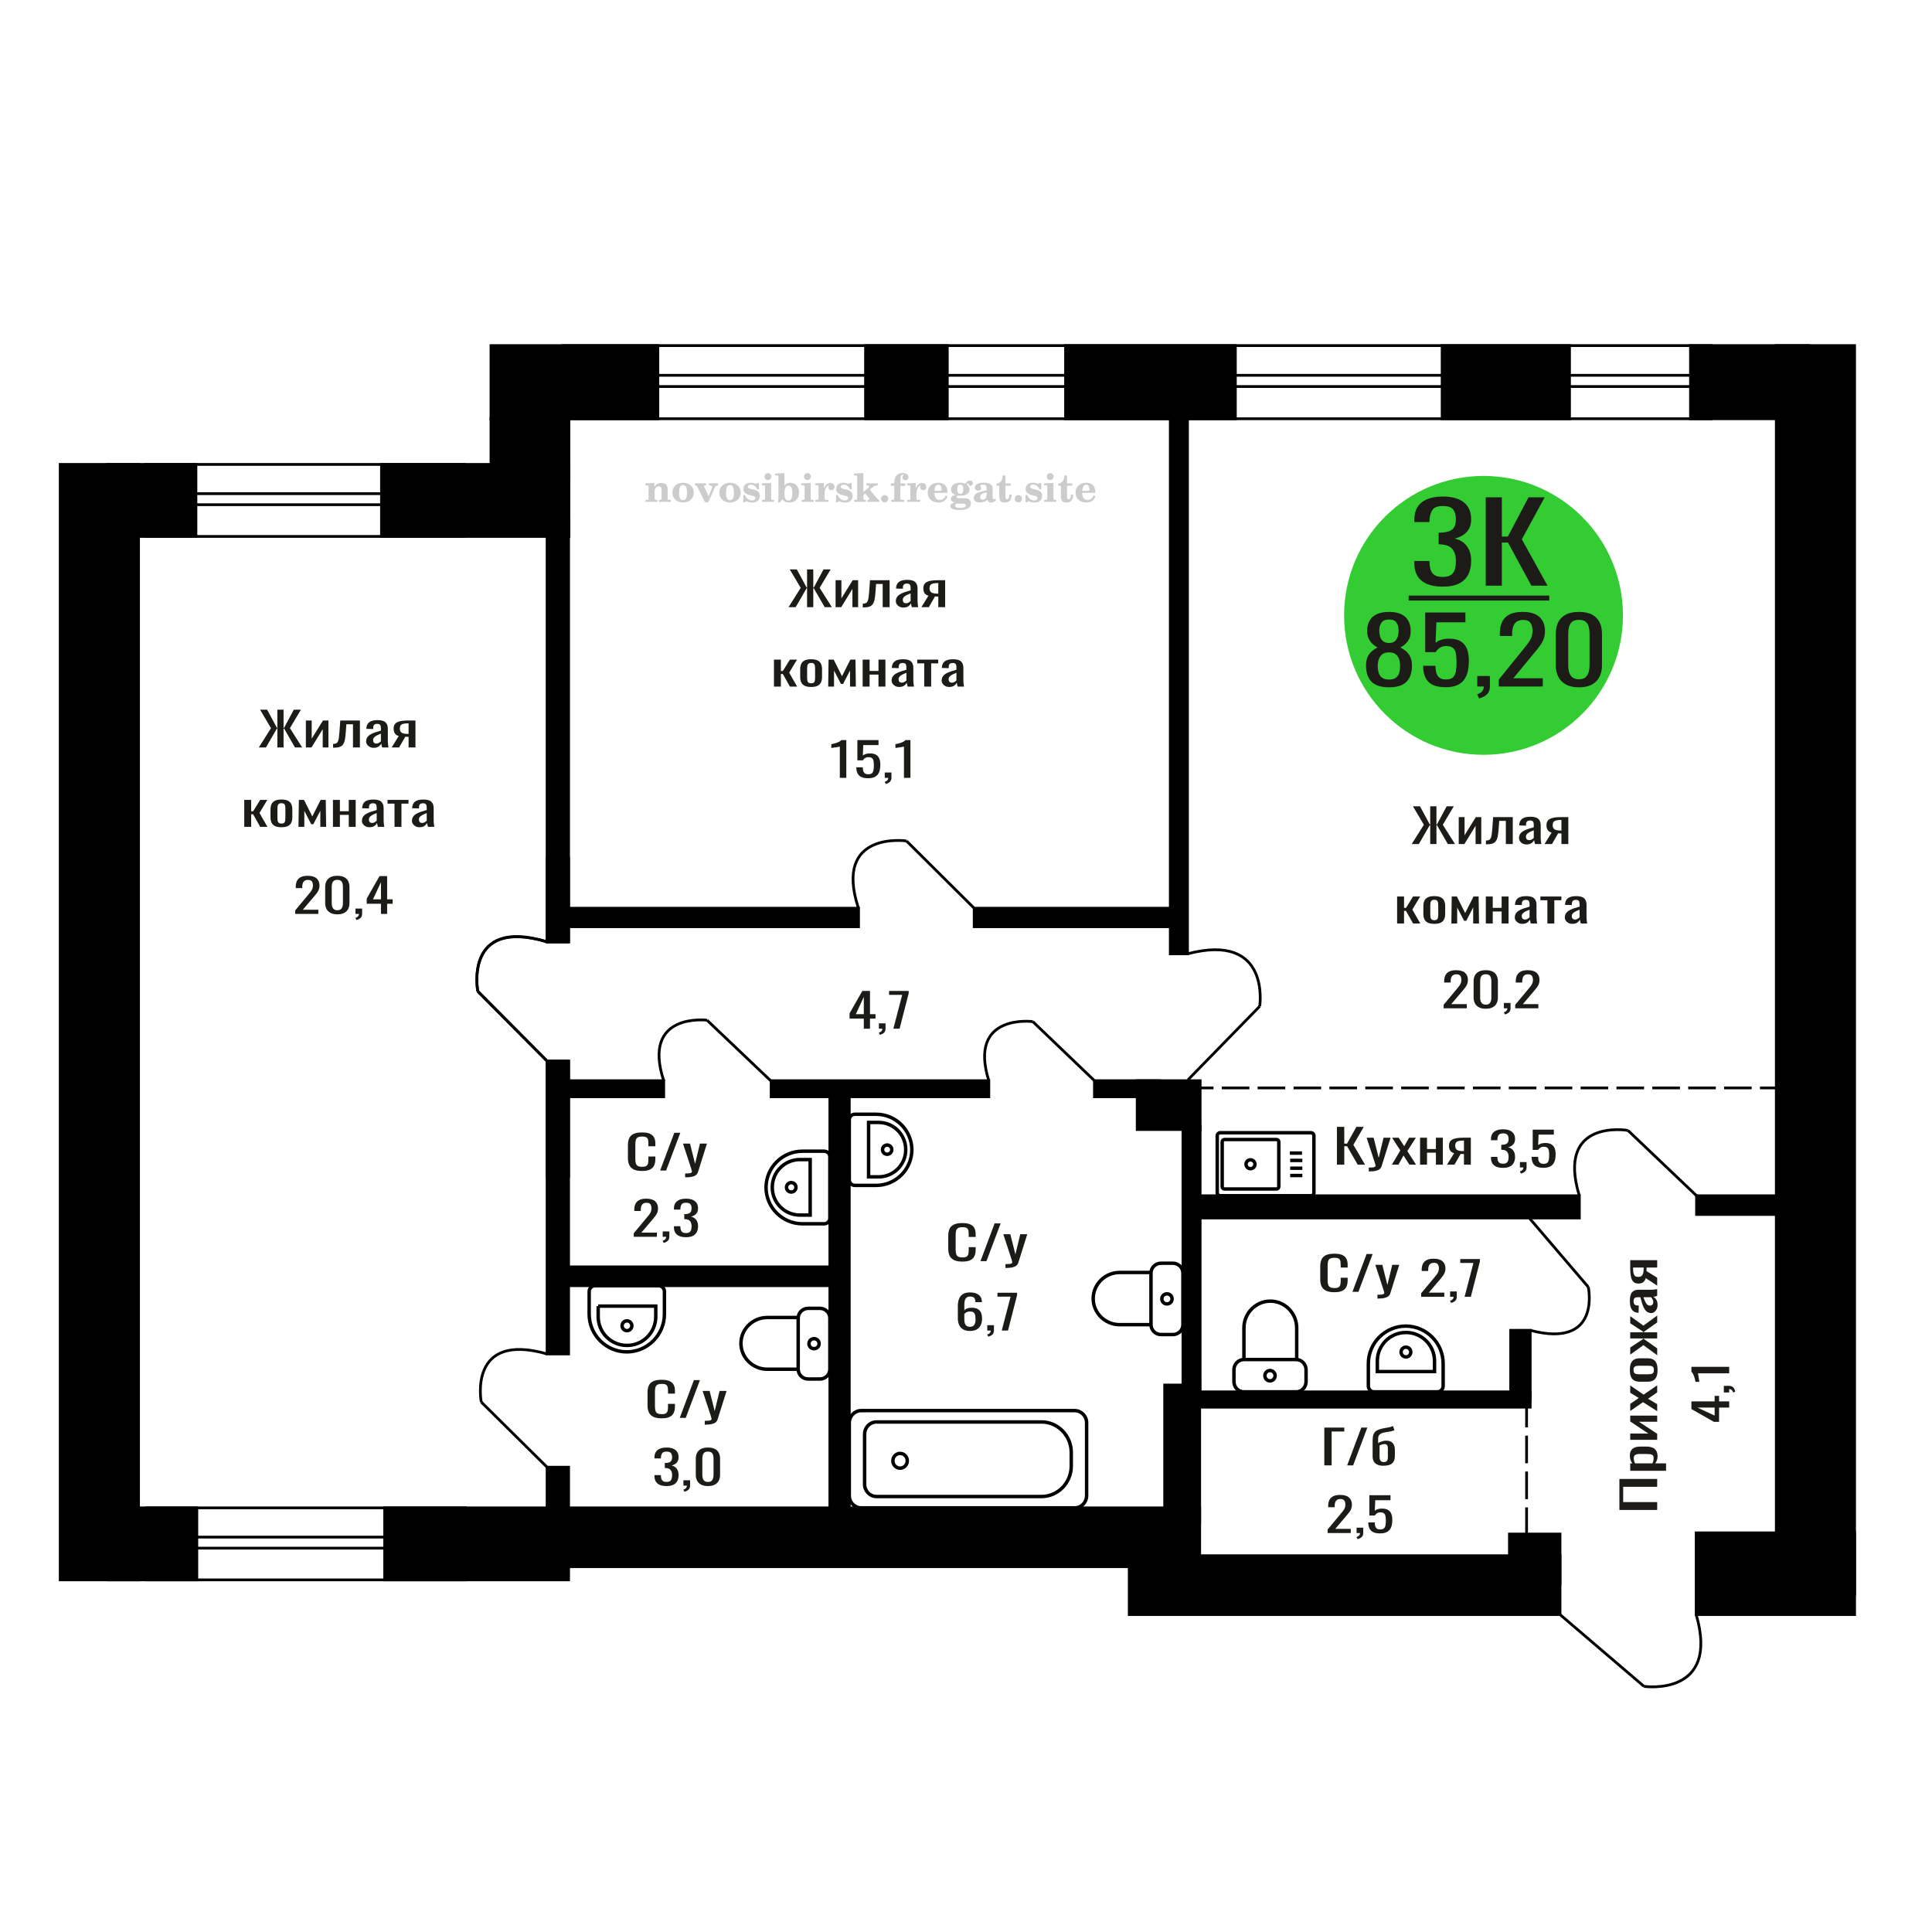 <?xml version="1.0" encoding="UTF-8"?>
<!DOCTYPE svg PUBLIC "-//W3C//DTD SVG 1.1//EN" "http://www.w3.org/Graphics/SVG/1.1/DTD/svg11.dtd">
<!-- Creator: CorelDRAW 2019 -->
<svg xmlns="http://www.w3.org/2000/svg" xml:space="preserve" width="140mm" height="140mm" version="1.1" style="shape-rendering:geometricPrecision; text-rendering:geometricPrecision; image-rendering:optimizeQuality; fill-rule:evenodd; clip-rule:evenodd"
viewBox="0 0 14000 14000"
 xmlns:xlink="http://www.w3.org/1999/xlink">
 <defs>
  <style type="text/css">
   <![CDATA[
    .str0 {stroke:black;stroke-width:25;stroke-miterlimit:22.926}
    .str1 {stroke:black;stroke-width:25.01;stroke-miterlimit:22.926}
    .str2 {stroke:black;stroke-width:20;stroke-miterlimit:22.926}
    .str3 {stroke:black;stroke-width:20;stroke-miterlimit:22.926;stroke-dasharray:200 60}
    .fil1 {fill:none}
    .fil5 {fill:black}
    .fil4 {fill:#1C1B17}
    .fil3 {fill:#33CC33}
    .fil0 {fill:#1C1B17;fill-rule:nonzero}
    .fil2 {fill:#CCCCCC;fill-rule:nonzero}
   ]]>
  </style>
 </defs>
 <g id="Слой_x0020_1">
  <polygon class="fil0" points="12008.64,10941.6 11734.8,10941.6 11734.8,10716.99 12008.64,10716.99 12008.64,10773.89 11762.19,10773.89 11762.19,10884.7 12008.64,10884.7 "/>
  <path id="1" class="fil0" d="M12072.87 10658.06l-259.63 0 0 -53.89 15.55 0c-4.96,-6.37 -9.24,-14.1 -12.85,-23.16 -3.61,-9.07 -5.41,-19.81 -5.41,-32.24 0,-15.1 2.65,-27.11 7.95,-36 5.29,-8.9 11.94,-15.53 19.94,-19.89 8,-4.37 16.12,-7.23 24.34,-8.57 8.23,-1.34 15.27,-2.01 21.13,-2.01l47.33 0c13.75,0 26.77,2.01 39.05,6.04 12.28,4.03 22.2,11.33 29.75,21.91 7.55,10.58 11.32,25.43 11.32,44.57 0,10.41 -1.74,19.63 -5.24,27.69 -3.49,8.06 -7.49,15.29 -12,21.66l78.77 0 0 53.89zm-89.92 -92.66c0,-9.4 -2.31,-16.12 -6.93,-20.14 -4.62,-4.04 -10.88,-6.56 -18.77,-7.56 -7.88,-1.01 -16.56,-1.52 -26.03,-1.52l-47.33 0c-8.11,0 -15.61,0.68 -22.48,2.02 -6.87,1.35 -12.34,4.2 -16.4,8.56 -4.05,4.37 -6.08,11.25 -6.08,20.65 0,7.04 1.01,13.76 3.04,20.14 2.03,6.39 4.4,11.93 7.1,16.62l125.09 0c2.48,-5.03 4.56,-10.74 6.25,-17.11 1.69,-6.39 2.54,-13.6 2.54,-21.66z"/>
  <polygon id="2" class="fil0" points="12008.64,10433.44 11813.24,10433.44 11813.24,10388.13 11944.74,10388.13 11813.24,10300.49 11813.24,10258.19 12008.64,10258.19 12008.64,10302.51 11876.12,10302.51 12008.64,10389.63 "/>
  <polygon id="3" class="fil0" points="12008.64,10225.96 11905.87,10160.49 11813.24,10224.44 11813.24,10173.07 11875.1,10130.26 11813.24,10092.5 11813.24,10039.61 11910.26,10106.1 12008.64,10038.62 12008.64,10089.98 11942.38,10135.8 12008.64,10175.09 "/>
  <path id="4" class="fil0" d="M12011.34 9927.31c0,21.49 -2.93,38.44 -8.79,50.87 -5.86,12.42 -14.19,21.23 -25.01,26.43 -10.82,5.21 -23.55,7.8 -38.2,7.8l-56.8 0c-14.65,0 -27.38,-2.59 -38.2,-7.8 -10.82,-5.2 -19.16,-14.01 -25.02,-26.43 -5.86,-12.43 -8.79,-29.38 -8.79,-50.87 0,-21.49 2.93,-38.36 8.79,-50.61 5.86,-12.26 14.2,-20.99 25.02,-26.19 10.82,-5.21 23.55,-7.8 38.2,-7.8l56.8 0c14.65,0 27.38,2.59 38.2,7.8 10.82,5.2 19.15,13.93 25.01,26.19 5.86,12.25 8.79,29.12 8.79,50.61zm-26.7 0c0,-10.42 -2.03,-17.72 -6.09,-21.9 -4.06,-4.2 -9.41,-6.72 -16.06,-7.57 -6.65,-0.83 -13.58,-1.25 -20.79,-1.25l-61.19 0c-7.44,0 -14.42,0.42 -20.96,1.25 -6.53,0.85 -11.89,3.37 -16.06,7.57 -4.17,4.18 -6.25,11.48 -6.25,21.9 0,10.41 2.08,17.8 6.25,22.16 4.17,4.37 9.53,6.96 16.06,7.81 6.54,0.83 13.52,1.25 20.96,1.25l61.19 0c7.21,0 14.14,-0.42 20.79,-1.25 6.65,-0.85 12,-3.44 16.06,-7.81 4.06,-4.36 6.09,-11.75 6.09,-22.16z"/>
  <polygon id="5" class="fil0" points="12008.64,9820.54 11908.91,9747.52 11813.24,9816.01 11813.24,9764.63 11907.22,9702.69 11907.22,9698.65 11813.24,9698.65 11813.24,9654.34 11907.22,9654.34 11907.22,9650.31 11813.24,9588.88 11813.24,9537.5 11908.91,9606 12008.64,9532.97 12008.64,9582.83 11912.63,9650.31 11912.63,9654.34 12008.64,9654.34 12008.64,9698.65 11912.63,9698.65 11912.63,9703.2 12008.64,9770.68 "/>
  <path id="6" class="fil0" d="M12011.34 9456.42c0,11.42 -2.19,21.49 -6.59,30.22 -4.39,8.73 -10.03,15.61 -16.9,20.65 -6.88,5.03 -14.14,7.55 -21.81,7.55 -12.17,0 -22.42,-3.02 -30.76,-9.06 -8.34,-6.04 -15.38,-14.36 -21.13,-24.93 -5.75,-10.58 -10.76,-22.82 -15.04,-36.77 -4.29,-13.93 -8.46,-28.61 -12.51,-44.06l-13.86 0c-7.89,0 -14.43,0.67 -19.61,2.01 -5.19,1.34 -9.07,4.11 -11.67,8.31 -2.59,4.2 -3.88,10.49 -3.88,18.89 0,7.39 1.12,13.35 3.38,17.88 2.25,4.52 5.46,7.8 9.63,9.81 4.17,2.03 9.07,3.03 14.71,3.03l9.8 0 -1.35 53.39c-21.64,-0.67 -37.58,-8.06 -47.84,-22.17 -10.25,-14.09 -15.38,-35.92 -15.38,-65.47 0,-28.87 5.3,-49.35 15.89,-61.44 10.59,-12.09 25.92,-18.12 45.98,-18.12l89.25 0c6.08,0 11.94,-0.26 17.58,-0.76 5.63,-0.51 10.87,-1.18 15.72,-2.02 4.84,-0.84 9.41,-1.59 13.69,-2.26l0 49.35c-3.61,1 -8.17,2.27 -13.69,3.77 -5.52,1.52 -10.54,2.61 -15.05,3.28 7.67,3.35 14.82,9.82 21.47,19.4 6.65,9.56 9.97,22.74 9.97,39.52zm-31.1 -21.14c0,-5.38 -1.01,-10.41 -3.04,-15.12 -2.03,-4.69 -4.34,-8.9 -6.93,-12.59 -2.59,-3.69 -4.68,-6.21 -6.26,-7.55l-55.44 0c3.16,8.4 6.31,16.28 9.47,23.67 3.15,7.39 6.48,13.85 9.97,19.39 3.49,5.53 7.44,9.9 11.83,13.1 4.4,3.19 9.41,4.78 15.05,4.78 7.89,0 14.08,-2.19 18.59,-6.55 4.51,-4.37 6.76,-10.74 6.76,-19.13z"/>
  <path id="7" class="fil0" d="M12008.64 9316.42l-82.83 -54.9c-2.48,9.4 -6.2,17.04 -11.15,22.91 -4.96,5.89 -11.05,10.16 -18.26,12.84 -7.21,2.7 -15.33,4.04 -24.34,4.04 -10.37,0 -19.27,-2.03 -26.71,-6.05 -7.44,-4.02 -13.52,-10.41 -18.25,-19.14 -4.74,-8.73 -8.23,-20.3 -10.48,-34.74 -2.26,-14.43 -3.38,-32.24 -3.38,-53.39l0 -56.4 195.4 0 0 53.38 -77.08 0c0,5.37 -0.06,9.9 -0.17,13.6 -0.11,3.69 -0.28,7.71 -0.51,12.08l77.76 47.85 0 57.92zm-98.04 -125.41c0,-0.67 0,-1.75 0,-3.27 0,-1.51 0,-2.43 0,-2.77l-76.74 0c0,0.34 0,1.26 0,2.77 0,1.52 0,2.44 0,2.77 0,15.77 1.29,28.29 3.89,37.52 2.59,9.24 6.64,15.69 12.17,19.38 5.52,3.7 12.9,5.55 22.14,5.55 12.85,0 22.43,-4.28 28.74,-12.85 6.31,-8.56 9.57,-24.92 9.8,-49.1z"/>
  <path class="fil1 str0" d="M8842.01 8208.19l657.6 0c11.8,0 21.45,9.59 21.45,21.32l0 414.12c0,11.73 -9.65,21.32 -21.45,21.32l-657.6 0c-11.8,0 -21.45,-9.59 -21.45,-21.32l0 -414.12c0,-11.73 9.65,-21.32 21.45,-21.32zm31.27 49.19l376.56 0c9.26,0 16.83,7.52 16.83,16.72l0 324.93c0,9.21 -7.57,16.73 -16.83,16.73l-376.56 0c-9.26,0 -16.83,-7.52 -16.83,-16.73l0 -324.93c0,-9.2 7.57,-16.72 16.83,-16.72zm188.28 147.05c17.87,0 32.35,14.39 32.35,32.14 0,17.75 -14.48,32.14 -32.35,32.14 -17.87,0 -32.35,-14.39 -32.35,-32.14 0,-17.75 14.48,-32.14 32.35,-32.14zm285.08 -48.66l88.18 0m-85.73 52.88l88.18 0m-88.18 56.67l88.18 0m-88.18 52.88l88.18 0"/>
  <path class="fil0" d="M4794.92 10277.65c-26.99,0 -47.92,-4.05 -62.83,-12.17 -14.9,-8.11 -25.25,-19.04 -31.06,-32.79 -5.8,-13.75 -8.7,-29.07 -8.7,-45.98l0 -96.69c0,-18.48 2.9,-34.59 8.7,-48.34 5.81,-13.75 16.16,-24.4 31.06,-31.95 14.91,-7.55 35.84,-11.32 62.83,-11.32 23.85,0 42.73,3.15 56.7,9.46 13.96,6.31 24.01,15.33 30.12,27.05 6.12,11.72 9.17,25.8 9.17,42.26l0 21.63 -50.35 0 0 -19.27c0,-10.14 -0.71,-19.1 -2.11,-26.87 -1.42,-7.78 -5.26,-13.81 -11.53,-18.09 -6.27,-4.28 -16.78,-6.42 -31.54,-6.42 -15.05,0 -26.03,2.31 -32.93,6.93 -6.91,4.62 -11.37,11.15 -13.42,19.61 -2.03,8.45 -3.05,18.31 -3.05,29.58l0 108.52c0,13.75 1.56,24.62 4.71,32.62 3.13,8 8.31,13.69 15.52,17.07 7.22,3.38 16.94,5.07 29.17,5.07 14.44,0 24.79,-2.31 31.07,-6.93 6.26,-4.62 10.19,-10.98 11.76,-19.1 1.57,-8.11 2.35,-17.58 2.35,-28.39l0 -20.29 50.35 0 0 20.29c0,16.67 -2.82,31.38 -8.46,44.11 -5.65,12.74 -15.38,22.65 -29.18,29.75 -13.81,7.1 -33.25,10.65 -58.35,10.65z"/>
  <polygon id="1" class="fil0" points="4925.74,10274.61 5028.33,10000.77 5072.09,10000.77 4969.04,10274.61 "/>
  <path id="2" class="fil0" d="M5106.92 10323.63l0 -27.72c12.23,0 21.96,-0.4 29.17,-1.18 7.22,-0.79 12.4,-2.26 15.53,-4.4 3.14,-2.14 4.71,-5.13 4.71,-8.96 0,-2.03 -1.1,-6.53 -3.3,-13.52 -2.18,-6.99 -4.54,-14.43 -7.06,-22.31l-54.58 -166.33 50.83 0 36.7 146.04 35.29 -146.04 50.82 0 -64.94 206.22c-2.82,9.46 -8,16.96 -15.53,22.48 -7.52,5.52 -17.16,9.52 -28.94,12 -11.76,2.48 -25.96,3.72 -42.58,3.72l-6.12 0z"/>
  <path class="fil2" d="M4677.01 3636.72l0 -14.11 13.22 -0.28c3.86,-0.29 6.44,-1.13 7.71,-2.54 1.27,-1.41 1.93,-4.05 1.93,-7.91l0 -84.43c0,-4.56 -0.99,-7.52 -3.01,-9.03 -2.02,-1.46 -6.21,-2.21 -12.56,-2.21 -0.84,0 -2.21,0.05 -4.09,0.14 -1.88,0.1 -3.29,0.14 -4.33,0.14l0 -13.82 66.37 -3.11 0 27.05c6.78,-9.32 14.21,-16.14 22.25,-20.51 8.04,-4.38 17.26,-6.54 27.61,-6.54 15.66,0 27.24,4 34.76,12 7.53,7.99 11.29,20.27 11.29,36.83l0 63.49c0,3.86 0.66,6.5 1.98,7.95 1.36,1.51 3.9,2.31 7.66,2.5l13.22 0.28 0 14.11 -86.08 0 0 -14.11 9.69 -0.71c3.86,-0.18 6.4,-0.98 7.62,-2.4 1.27,-1.41 1.88,-4.04 1.88,-7.9l0 -58.98c0,-9.79 -1.69,-16.93 -5.03,-21.31 -3.34,-4.42 -8.75,-6.63 -16.18,-6.63 -10.16,0 -17.54,3.48 -22.15,10.49 -4.57,6.96 -6.87,18.44 -6.87,34.43l0 42.28c0,3.86 0.66,6.5 1.93,7.91 1.27,1.41 3.81,2.25 7.66,2.54l9.88 0.28 0 14.11 -86.36 0z"/>
  <path id="1" class="fil2" d="M4872.36 3569.88c0,-21.12 7.19,-38.33 21.54,-51.69 14.39,-13.36 33.02,-20.04 55.88,-20.04 22.67,0 41.25,6.68 55.74,20.08 14.53,13.41 21.78,30.63 21.78,51.65 0,21.03 -7.2,38.19 -21.55,51.46 -14.39,13.26 -33.02,19.9 -55.97,19.9 -22.95,0 -41.63,-6.64 -55.93,-19.85 -14.34,-13.22 -21.49,-30.39 -21.49,-51.51zm48.82 0c0,18.96 2.26,32.79 6.77,41.53 4.52,8.8 11.67,13.17 21.55,13.17 9.92,0 17.17,-4.37 21.77,-13.17 4.61,-8.74 6.92,-22.57 6.92,-41.53 0,-19.19 -2.26,-33.16 -6.82,-41.91 -4.56,-8.79 -11.76,-13.17 -21.59,-13.17 -9.97,0 -17.22,4.38 -21.78,13.17 -4.56,8.75 -6.82,22.72 -6.82,41.91z"/>
  <path id="2" class="fil2" d="M5053.77 3528.07c-2.11,-4.57 -4.33,-7.62 -6.58,-9.08 -2.31,-1.46 -5.6,-2.21 -9.83,-2.21l-1.09 0 0 -14.4 80.53 0 0 14.4 -6.07 0.56c-3.2,0.28 -5.5,0.85 -6.91,1.79 -1.36,0.89 -2.07,2.3 -2.07,4.14 0,0.8 0.33,2.11 0.89,3.85 0.61,1.74 1.37,3.53 2.31,5.37l29.63 62.46 23.14 -53.62c0.76,-1.83 1.32,-3.9 1.79,-6.16 0.47,-2.26 0.71,-4.24 0.71,-5.98 0,-3.48 -1.32,-6.3 -3.96,-8.37 -2.58,-2.02 -6.25,-3.2 -10.95,-3.48l-7.44 -0.56 0 -14.4 64.63 0 0 14.96c-6.07,0.28 -10.77,1.69 -14.11,4.28 -3.39,2.54 -6.73,7.62 -10.16,15.15l-45.72 102.77 -23.99 0 -54.75 -111.47z"/>
  <path id="3" class="fil2" d="M5212.43 3569.88c0,-21.12 7.19,-38.33 21.54,-51.69 14.39,-13.36 33.02,-20.04 55.88,-20.04 22.67,0 41.25,6.68 55.74,20.08 14.53,13.41 21.78,30.63 21.78,51.65 0,21.03 -7.2,38.19 -21.55,51.46 -14.39,13.26 -33.02,19.9 -55.97,19.9 -22.95,0 -41.63,-6.64 -55.93,-19.85 -14.34,-13.22 -21.49,-30.39 -21.49,-51.51zm48.82 0c0,18.96 2.26,32.79 6.77,41.53 4.52,8.8 11.67,13.17 21.55,13.17 9.92,0 17.17,-4.37 21.77,-13.17 4.61,-8.74 6.92,-22.57 6.92,-41.53 0,-19.19 -2.26,-33.16 -6.82,-41.91 -4.56,-8.79 -11.76,-13.17 -21.59,-13.17 -9.97,0 -17.22,4.38 -21.78,13.17 -4.56,8.75 -6.82,22.72 -6.82,41.91z"/>
  <path id="4" class="fil2" d="M5385.66 3587.05l12.18 0c5.79,12.79 13.12,22.58 22.01,29.35 8.94,6.77 18.87,10.16 29.87,10.16 7.2,0 12.89,-1.6 17.08,-4.75 4.23,-3.2 6.35,-7.43 6.35,-12.79 0,-4.8 -1.84,-8.47 -5.55,-11.06 -3.72,-2.59 -11.62,-5.13 -23.76,-7.62 -20.84,-4 -35.51,-9.64 -44.02,-16.84 -8.52,-7.19 -12.75,-17.26 -12.75,-30.19 0,-14.35 4.75,-25.45 14.25,-33.31 9.5,-7.9 23,-11.85 40.45,-11.85 6.49,0 12.7,0.8 18.49,2.45 5.83,1.64 11.15,3.99 15.94,7.1l11.06 -7.57 11.61 0 1.37 45.15 -13.27 0c-4.93,-10.58 -11.33,-18.91 -19.14,-24.88 -7.81,-5.98 -16.18,-8.99 -25.16,-8.99 -6.82,0 -12.37,1.51 -16.65,4.57 -4.33,3.05 -6.5,6.86 -6.5,11.47 0,8.75 11.15,15.1 33.4,19.05 2.68,0.47 4.75,0.85 6.21,1.13 15.71,2.92 27.56,8.23 35.46,15.95 7.91,7.71 11.86,17.73 11.86,30.01 0,14.81 -4.99,26.53 -14.96,35.18 -9.97,8.7 -23.57,13.03 -40.83,13.03 -7.71,0 -15.05,-0.89 -21.92,-2.73 -6.91,-1.83 -13.12,-4.47 -18.76,-7.95l-12.14 8.42 -11.34 0 -0.84 -52.49z"/>
  <path id="5" class="fil2" d="M5539.98 3453.28c0,-7.01 2.4,-12.94 7.25,-17.78 4.84,-4.89 10.67,-7.34 17.59,-7.34 6.63,0 12.37,2.45 17.26,7.38 4.85,4.94 7.29,10.82 7.29,17.74 0,6.91 -2.4,12.84 -7.24,17.87 -4.85,5.03 -10.59,7.53 -17.31,7.53 -6.92,0 -12.75,-2.45 -17.59,-7.39 -4.85,-4.94 -7.25,-10.91 -7.25,-18.01zm48.26 158.56c0,3.95 0.66,6.68 1.93,8.09 1.32,1.41 3.91,2.21 7.76,2.4l11.2 0.28 0 14.11 -87.21 0 0 -14.11 12.28 -0.28c3.81,-0.19 6.39,-0.99 7.71,-2.5 1.37,-1.45 2.02,-4.14 2.02,-7.99l0 -84.48c0,-4.47 -0.98,-7.48 -3.01,-8.94 -2.02,-1.46 -6.16,-2.21 -12.41,-2.21 -0.85,0 -2.17,0.05 -4.1,0.14 -1.88,0.1 -3.34,0.14 -4.46,0.14l0 -13.82 68.29 -3.11 0 112.28z"/>
  <path id="6" class="fil2" d="M5712.98 3519.32c-9.59,0 -16.74,4.75 -21.4,14.25 -4.7,9.55 -7.05,23.99 -7.05,43.37 0,16.27 2.39,28.64 7.24,37.16 4.84,8.51 11.9,12.74 21.21,12.74 9.64,0 16.75,-4.47 21.36,-13.45 4.61,-8.94 6.91,-22.81 6.91,-41.53 0,-17.69 -2.35,-30.81 -7.05,-39.51 -4.66,-8.71 -11.76,-13.03 -21.22,-13.03zm-74.97 121.92c0.94,-5.32 1.64,-10.59 2.07,-15.81 0.47,-5.22 0.7,-10.58 0.7,-16.09l0 -153.48c0,-4.42 -0.99,-7.38 -2.92,-8.84 -1.92,-1.46 -6.02,-2.21 -12.22,-2.21 -0.85,0 -2.26,0.05 -4.29,0.14 -2.02,0.1 -3.66,0.14 -4.84,0.14l0 -13.83 68.02 -3.38 0 89.79c5.78,-6.58 12.08,-11.43 18.86,-14.58 6.82,-3.11 14.44,-4.66 22.9,-4.66 19.01,0 34.39,6.49 46.15,19.48 11.76,12.98 17.64,30 17.64,51.03 0,21.87 -6.5,39.42 -19.43,52.68 -12.94,13.27 -29.96,19.9 -51.13,19.9 -11.19,0 -20.93,-1.98 -29.26,-5.93 -8.32,-3.9 -15.24,-9.83 -20.74,-17.73l-18.01 23.38 -13.5 0z"/>
  <path id="7" class="fil2" d="M5826.48 3453.28c0,-7.01 2.4,-12.94 7.25,-17.78 4.84,-4.89 10.67,-7.34 17.59,-7.34 6.63,0 12.37,2.45 17.26,7.38 4.85,4.94 7.29,10.82 7.29,17.74 0,6.91 -2.4,12.84 -7.24,17.87 -4.85,5.03 -10.59,7.53 -17.31,7.53 -6.92,0 -12.75,-2.45 -17.59,-7.39 -4.85,-4.94 -7.25,-10.91 -7.25,-18.01zm48.26 158.56c0,3.95 0.66,6.68 1.93,8.09 1.32,1.41 3.91,2.21 7.76,2.4l11.2 0.28 0 14.11 -87.21 0 0 -14.11 12.28 -0.28c3.81,-0.19 6.39,-0.99 7.71,-2.5 1.37,-1.45 2.02,-4.14 2.02,-7.99l0 -84.48c0,-4.47 -0.98,-7.48 -3.01,-8.94 -2.02,-1.46 -6.16,-2.21 -12.41,-2.21 -0.85,0 -2.17,0.05 -4.1,0.14 -1.88,0.1 -3.34,0.14 -4.46,0.14l0 -13.82 68.29 -3.11 0 112.28z"/>
  <path id="8" class="fil2" d="M5908.37 3636.72l0 -14.11 13.22 -0.28c3.86,-0.29 6.44,-1.13 7.71,-2.54 1.27,-1.41 1.93,-4.05 1.93,-7.91l0 -84.47c0,-4.52 -0.99,-7.53 -3.01,-8.99 -2.02,-1.46 -6.21,-2.21 -12.56,-2.21 -0.84,0 -2.21,0.05 -4.09,0.14 -1.88,0.1 -3.29,0.14 -4.33,0.14l0 -13.82 62.89 -3.11 0 38.85c5.55,-12.74 12.14,-22.39 19.9,-28.88 7.71,-6.44 16.41,-9.69 26.15,-9.69 9.03,0 16.37,2.54 22.01,7.58 5.65,5.08 8.47,11.52 8.47,19.42 0,7.72 -2.07,13.88 -6.26,18.53 -4.18,4.66 -9.69,6.97 -16.51,6.97 -6.35,0 -11.52,-2.03 -15.52,-6.12 -4,-4.09 -6.02,-9.41 -6.02,-15.94 0,-2.59 0.42,-4.94 1.27,-7.15 0.8,-2.21 2.12,-4.33 3.86,-6.35 -10.49,3.38 -18.44,10.67 -23.94,21.77 -5.51,11.11 -8.28,25.59 -8.28,43.42l0 29.91c0,3.86 0.66,6.5 1.97,7.95 1.37,1.51 3.91,2.31 7.67,2.5l18.02 0.28 0 14.11 -94.55 0z"/>
  <path id="9" class="fil2" d="M6058 3587.05l12.18 0c5.79,12.79 13.12,22.58 22.01,29.35 8.94,6.77 18.87,10.16 29.87,10.16 7.2,0 12.89,-1.6 17.08,-4.75 4.23,-3.2 6.35,-7.43 6.35,-12.79 0,-4.8 -1.84,-8.47 -5.55,-11.06 -3.72,-2.59 -11.62,-5.13 -23.76,-7.62 -20.84,-4 -35.51,-9.64 -44.02,-16.84 -8.52,-7.19 -12.75,-17.26 -12.75,-30.19 0,-14.35 4.75,-25.45 14.25,-33.31 9.5,-7.9 23,-11.85 40.45,-11.85 6.49,0 12.7,0.8 18.49,2.45 5.83,1.64 11.15,3.99 15.94,7.1l11.06 -7.57 11.61 0 1.37 45.15 -13.27 0c-4.93,-10.58 -11.33,-18.91 -19.14,-24.88 -7.81,-5.98 -16.18,-8.99 -25.16,-8.99 -6.82,0 -12.37,1.51 -16.65,4.57 -4.33,3.05 -6.5,6.86 -6.5,11.47 0,8.75 11.15,15.1 33.4,19.05 2.68,0.47 4.75,0.85 6.21,1.13 15.71,2.92 27.56,8.23 35.46,15.95 7.91,7.71 11.86,17.73 11.86,30.01 0,14.81 -4.99,26.53 -14.96,35.18 -9.97,8.7 -23.57,13.03 -40.83,13.03 -7.71,0 -15.05,-0.89 -21.92,-2.73 -6.91,-1.83 -13.12,-4.47 -18.76,-7.95l-12.14 8.42 -11.34 0 -0.84 -52.49z"/>
  <path id="10" class="fil2" d="M6211.76 3455.82c0,-4.38 -0.94,-7.34 -2.82,-8.8 -1.88,-1.46 -5.93,-2.21 -12.14,-2.21 -0.7,0 -2.12,0.05 -4.19,0.14 -2.02,0.1 -3.66,0.14 -4.84,0.14l0 -13.83 68.3 -3.38 0 137.96 33.91 -28.51c2.96,-2.4 5.13,-4.56 6.54,-6.54 1.46,-1.97 2.16,-3.85 2.16,-5.59 0,-2.78 -1.31,-4.8 -3.95,-6.12 -2.59,-1.36 -6.54,-2.02 -11.76,-2.02 -0.47,0 -1.27,0.05 -2.35,0.14 -1.08,0.09 -1.93,0.14 -2.49,0.14l0 -14.67 82.92 0 0 14.67c-7.15,0 -13.59,0.94 -19.33,2.82 -5.74,1.88 -11.15,4.89 -16.18,9.03l-22.86 18.35 52.73 64.86c2.82,3.58 5.45,6.21 7.81,7.81 2.4,1.6 4.89,2.4 7.43,2.4l0.56 0 0 14.11 -85.51 0 0 -14.11 6.77 -0.28c2.59,-0.19 4.52,-0.76 5.93,-1.7 1.36,-0.98 2.07,-2.3 2.07,-3.95 0,-1.55 -1.27,-3.9 -3.72,-7.01 -0.65,-0.84 -1.12,-1.45 -1.41,-1.78l-25.73 -31.28 -13.54 11 0 24.27c0,3.86 0.66,6.5 1.93,7.95 1.27,1.51 3.85,2.31 7.71,2.5l9.27 0.28 0 14.11 -85.23 0 0 -14.11 12.23 -0.28c3.76,-0.19 6.35,-0.99 7.71,-2.5 1.36,-1.45 2.07,-4.09 2.07,-7.95l0 -156.06z"/>
  <path id="11" class="fil2" d="M6410.49 3587.61c7.15,0 13.35,2.59 18.58,7.81 5.22,5.18 7.85,11.38 7.85,18.63 0,7.29 -2.59,13.54 -7.81,18.77 -5.17,5.22 -11.38,7.85 -18.62,7.85 -7.2,0 -13.36,-2.63 -18.54,-7.85 -5.22,-5.23 -7.8,-11.48 -7.8,-18.77 0,-7.15 2.63,-13.36 7.85,-18.58 5.22,-5.22 11.38,-7.86 18.49,-7.86z"/>
  <path id="12" class="fil2" d="M6455.08 3520.45l0 -17.78 25.02 0 0 -5.65c0,-21.97 5.22,-38.99 15.71,-51.17 10.49,-12.19 25.21,-18.26 44.12,-18.26 13.27,0 23.76,2.73 31.52,8.14 7.76,5.41 11.66,12.7 11.66,21.87 0,6.82 -2.07,12.19 -6.21,16.09 -4.14,3.9 -9.87,5.83 -17.26,5.83 -6.07,0 -11.01,-1.78 -14.82,-5.36 -3.81,-3.57 -5.73,-8.18 -5.73,-13.78 0,-5.88 2.63,-11.1 7.95,-15.71 1.08,-1.08 1.64,-1.79 1.64,-2.07 0,-0.99 -0.47,-1.74 -1.36,-2.16 -0.94,-0.47 -2.45,-0.71 -4.57,-0.71 -7,0 -11.85,3.58 -14.53,10.68 -2.73,7.1 -4.09,21.54 -4.09,43.32l0 8.94 35.51 0 0 17.78 -35.51 0 0 91.43c0,4.14 0.84,6.97 2.59,8.47 1.74,1.51 5.08,2.26 10.01,2.26l15.06 0 0 14.11 -93.7 0 0 -14.11 12.37 -0.28c3.76,-0.19 6.3,-0.99 7.67,-2.5 1.31,-1.45 1.97,-4.09 1.97,-7.95l0 -91.43 -25.02 0z"/>
  <path id="13" class="fil2" d="M6574.08 3636.72l0 -14.11 13.22 -0.28c3.86,-0.29 6.44,-1.13 7.71,-2.54 1.27,-1.41 1.93,-4.05 1.93,-7.91l0 -84.47c0,-4.52 -0.99,-7.53 -3.01,-8.99 -2.02,-1.46 -6.21,-2.21 -12.56,-2.21 -0.84,0 -2.21,0.05 -4.09,0.14 -1.88,0.1 -3.29,0.14 -4.33,0.14l0 -13.82 62.89 -3.11 0 38.85c5.55,-12.74 12.14,-22.39 19.9,-28.88 7.71,-6.44 16.41,-9.69 26.15,-9.69 9.03,0 16.37,2.54 22.01,7.58 5.65,5.08 8.47,11.52 8.47,19.42 0,7.72 -2.07,13.88 -6.26,18.53 -4.18,4.66 -9.69,6.97 -16.51,6.97 -6.35,0 -11.52,-2.03 -15.52,-6.12 -4,-4.09 -6.02,-9.41 -6.02,-15.94 0,-2.59 0.42,-4.94 1.27,-7.15 0.8,-2.21 2.12,-4.33 3.86,-6.35 -10.49,3.38 -18.44,10.67 -23.94,21.77 -5.51,11.11 -8.28,25.59 -8.28,43.42l0 29.91c0,3.86 0.66,6.5 1.97,7.95 1.37,1.51 3.91,2.31 7.67,2.5l18.02 0.28 0 14.11 -94.55 0z"/>
  <path id="14" class="fil2" d="M6853.53 3590.15l12.42 5.93c-4.42,14.77 -12.14,26.01 -23.19,33.68 -11.1,7.67 -25.17,11.48 -42.24,11.48 -23.43,0 -42.29,-6.59 -56.68,-19.71 -14.35,-13.13 -21.54,-30.34 -21.54,-51.65 0,-21.26 7.15,-38.57 21.4,-51.83 14.3,-13.27 32.97,-19.9 56.02,-19.9 21.02,0 37.35,6.07 49.01,18.25 11.67,12.14 17.5,29.21 17.5,51.13l0 3.71 -94.83 0 0 1.93c0,16.33 3.3,28.65 9.83,36.97 6.59,8.33 16.37,12.47 29.31,12.47 9.45,0 17.78,-2.73 24.93,-8.19 7.19,-5.45 13.21,-13.54 18.06,-24.27zm-82.13 -33.58l43.37 0c2.96,0 5.03,-0.66 6.21,-1.93 1.18,-1.27 1.79,-3.62 1.79,-7.05 0,-12.14 -1.84,-20.98 -5.46,-26.49 -3.62,-5.5 -9.31,-8.27 -17.12,-8.27 -8.98,0 -15.85,3.62 -20.6,10.81 -4.71,7.25 -7.43,18.21 -8.19,32.93z"/>
  <path id="15" class="fil2" d="M6918.06 3641.85c-9.12,-2.31 -15.99,-5.69 -20.65,-10.26 -4.65,-4.56 -6.96,-10.16 -6.96,-16.88 0,-7.43 3.06,-13.55 9.22,-18.39 6.16,-4.8 15.05,-8.09 26.62,-9.84 -11.38,-3.05 -20.03,-8.04 -26.01,-15.05 -5.97,-6.96 -8.98,-15.47 -8.98,-25.49 0,-14.3 6.07,-25.97 18.2,-34.9 12.14,-8.99 27.99,-13.45 47.56,-13.45 6.91,0 13.4,0.7 19.56,2.07 6.17,1.36 12.14,3.43 17.92,6.16l4.85 -7.01c3.76,-5.36 8.28,-9.46 13.5,-12.37 5.22,-2.92 10.68,-4.38 16.37,-4.38 6.25,0 11.33,1.79 15.28,5.37 3.96,3.62 5.93,8.23 5.93,13.82 0,5.51 -1.5,10.02 -4.56,13.46 -3.01,3.43 -6.96,5.17 -11.81,5.17 -3.34,0 -6.16,-0.7 -8.56,-2.12 -2.4,-1.45 -4.33,-3.62 -5.78,-6.53 -0.57,-1.13 -0.9,-2.5 -1.09,-4.14 -0.28,-2.31 -1.27,-3.48 -2.91,-3.58 -1.65,0 -3.48,0.8 -5.51,2.4 -2.02,1.6 -3.66,3.62 -4.93,6.07 6.96,4.8 12.04,9.92 15.24,15.43 3.19,5.55 4.79,11.9 4.79,19.05 0,14.34 -5.83,25.58 -17.45,33.72 -11.62,8.14 -27.75,12.23 -48.4,12.23 -1.74,0 -4.18,-0.09 -7.34,-0.28 -3.1,-0.19 -5.36,-0.28 -6.72,-0.28 -4.33,0 -7.72,0.8 -10.11,2.44 -2.45,1.6 -3.67,3.81 -3.67,6.64 0,3.24 1.08,5.5 3.24,6.77 2.17,1.27 5.93,1.93 11.34,1.93l20.46 0c10.72,0 20.08,0.33 28.03,1.03 8,0.71 13.45,1.6 16.51,2.68 7.72,2.78 13.74,7.34 18.06,13.78 4.33,6.45 6.5,13.88 6.5,22.3 0,14.86 -7.06,26.29 -21.17,34.29 -14.11,8 -34.34,11.99 -60.73,11.99 -22.43,0 -39.32,-2.44 -50.65,-7.29 -11.34,-4.89 -17.03,-12.13 -17.03,-21.77 0,-6.35 2.77,-11.62 8.28,-15.9 5.5,-4.28 13.36,-7.25 23.56,-8.89zm13.88 7.85c-3.58,1.46 -6.12,3.15 -7.62,5.04 -1.51,1.88 -2.26,4.32 -2.26,7.38 0,6.16 2.68,10.72 8,13.64 5.31,2.96 13.59,4.42 24.83,4.42 15.24,0 26.53,-1.41 33.82,-4.18 7.29,-2.83 10.96,-7.15 10.96,-13.08 0,-4.66 -1.97,-8.04 -5.93,-10.11 -3.95,-2.07 -10.72,-3.11 -20.32,-3.11l-41.48 0zm4.8 -104.51c0,11.61 1.74,20.08 5.22,25.4 3.53,5.31 8.98,7.99 16.46,7.99 7.53,0 13.08,-2.68 16.7,-8.09 3.57,-5.36 5.36,-13.78 5.36,-25.3 0,-11.29 -1.79,-19.66 -5.36,-25.07 -3.62,-5.41 -9.17,-8.14 -16.7,-8.14 -7.48,0 -12.93,2.73 -16.46,8.14 -3.48,5.41 -5.22,13.78 -5.22,25.07z"/>
  <path id="16" class="fil2" d="M7149.3 3568.42c-16.7,2.68 -28.6,6.63 -35.66,11.86 -7.1,5.22 -10.63,12.55 -10.63,22.06 0,5.78 1.6,10.34 4.75,13.78 3.15,3.38 7.43,5.08 12.75,5.08 8.7,0 15.71,-3.25 20.93,-9.74 5.22,-6.49 7.86,-15.38 7.86,-26.67l0 -16.37zm43.74 35.75c0,4.52 0.8,7.71 2.4,9.64 1.6,1.93 4.23,2.87 7.81,2.87 1.64,0 3.52,-0.47 5.64,-1.46 2.12,-0.94 3.43,-1.41 4,-1.41 1.08,0 1.97,0.33 2.63,1.08 0.61,0.76 0.94,1.79 0.94,3.2 0,5.88 -3.34,11.25 -10.06,16.14 -6.73,4.84 -14.77,7.29 -24.13,7.29 -7.01,0 -12.98,-1.84 -17.92,-5.55 -4.99,-3.72 -7.9,-8.52 -8.85,-14.35 -7.71,6.3 -16.46,11.2 -26.24,14.68 -9.79,3.48 -19.85,5.22 -30.25,5.22 -13.5,0 -23.99,-2.92 -31.42,-8.8 -7.43,-5.88 -11.14,-14.16 -11.14,-24.83 0,-14.21 7.47,-25.64 22.38,-34.2 14.92,-8.61 38.53,-15.05 70.75,-19.38l0 -15.33c0,-9.93 -1.98,-16.94 -5.93,-21.07 -3.95,-4.14 -10.53,-6.21 -19.71,-6.21 -5.97,0 -11,0.98 -15.05,2.96 -4.09,1.98 -6.16,4.28 -6.16,6.82 0,0.66 1.22,2.54 3.67,5.69 2.44,3.11 3.67,6.59 3.67,10.49 0,5.32 -2.07,9.6 -6.26,12.89 -4.18,3.24 -9.64,4.89 -16.32,4.89 -6.82,0 -12.47,-1.97 -16.98,-5.93 -4.47,-3.95 -6.73,-8.89 -6.73,-14.86 0,-11.76 5.65,-20.88 16.94,-27.37 11.33,-6.45 27.28,-9.69 47.97,-9.69 11.57,0 21.73,1.17 30.53,3.52 8.75,2.31 15.99,5.79 21.68,10.35 4.52,3.53 7.67,7.48 9.46,11.95 1.79,4.42 2.68,11.24 2.68,20.41l0 60.35z"/>
  <path id="17" class="fil2" d="M7329.78 3583.38c0,0.66 0.09,1.65 0.24,2.96 0.14,1.32 0.18,2.31 0.18,2.97 0,16.51 -4.37,29.39 -13.12,38.66 -8.8,9.22 -20.98,13.83 -36.55,13.83 -14.2,0 -24.32,-3.34 -30.29,-10.07 -5.97,-6.68 -8.94,-18.48 -8.94,-35.41l0 -77 -20.32 0 0 -15.15c13.97,-0.89 24.84,-6.35 32.55,-16.27 7.72,-9.93 11.95,-23.95 12.7,-41.96l19.38 0 0 56.73 38.1 0 0 16.65 -38.1 0 0 74.78c0,9.55 0.9,15.9 2.64,19.01 1.74,3.15 4.79,4.7 9.22,4.7 5.41,0 9.5,-2.87 12.32,-8.56 2.77,-5.69 4.33,-14.3 4.61,-25.87l15.38 0z"/>
  <path id="18" class="fil2" d="M7379.69 3587.61c7.15,0 13.35,2.59 18.58,7.81 5.22,5.18 7.85,11.38 7.85,18.63 0,7.29 -2.59,13.54 -7.81,18.77 -5.17,5.22 -11.38,7.85 -18.62,7.85 -7.2,0 -13.36,-2.63 -18.54,-7.85 -5.22,-5.23 -7.8,-11.48 -7.8,-18.77 0,-7.15 2.63,-13.36 7.85,-18.58 5.22,-5.22 11.38,-7.86 18.49,-7.86z"/>
  <path id="19" class="fil2" d="M7430.96 3587.05l12.18 0c5.79,12.79 13.12,22.58 22.01,29.35 8.94,6.77 18.87,10.16 29.87,10.16 7.2,0 12.89,-1.6 17.08,-4.75 4.23,-3.2 6.35,-7.43 6.35,-12.79 0,-4.8 -1.84,-8.47 -5.55,-11.06 -3.72,-2.59 -11.62,-5.13 -23.76,-7.62 -20.84,-4 -35.51,-9.64 -44.02,-16.84 -8.52,-7.19 -12.75,-17.26 -12.75,-30.19 0,-14.35 4.75,-25.45 14.25,-33.31 9.5,-7.9 23,-11.85 40.45,-11.85 6.49,0 12.7,0.8 18.49,2.45 5.83,1.64 11.15,3.99 15.94,7.1l11.06 -7.57 11.61 0 1.37 45.15 -13.27 0c-4.93,-10.58 -11.33,-18.91 -19.14,-24.88 -7.81,-5.98 -16.18,-8.99 -25.16,-8.99 -6.82,0 -12.37,1.51 -16.65,4.57 -4.33,3.05 -6.5,6.86 -6.5,11.47 0,8.75 11.15,15.1 33.4,19.05 2.68,0.47 4.75,0.85 6.21,1.13 15.71,2.92 27.56,8.23 35.46,15.95 7.91,7.71 11.86,17.73 11.86,30.01 0,14.81 -4.99,26.53 -14.96,35.18 -9.97,8.7 -23.57,13.03 -40.83,13.03 -7.71,0 -15.05,-0.89 -21.92,-2.73 -6.91,-1.83 -13.12,-4.47 -18.76,-7.95l-12.14 8.42 -11.34 0 -0.84 -52.49z"/>
  <path id="20" class="fil2" d="M7585.28 3453.28c0,-7.01 2.4,-12.94 7.25,-17.78 4.84,-4.89 10.67,-7.34 17.59,-7.34 6.63,0 12.37,2.45 17.26,7.38 4.85,4.94 7.29,10.82 7.29,17.74 0,6.91 -2.4,12.84 -7.24,17.87 -4.85,5.03 -10.59,7.53 -17.31,7.53 -6.92,0 -12.75,-2.45 -17.59,-7.39 -4.85,-4.94 -7.25,-10.91 -7.25,-18.01zm48.26 158.56c0,3.95 0.66,6.68 1.93,8.09 1.32,1.41 3.91,2.21 7.76,2.4l11.2 0.28 0 14.11 -87.21 0 0 -14.11 12.28 -0.28c3.81,-0.19 6.39,-0.99 7.71,-2.5 1.37,-1.45 2.02,-4.14 2.02,-7.99l0 -84.48c0,-4.47 -0.98,-7.48 -3.01,-8.94 -2.02,-1.46 -6.16,-2.21 -12.41,-2.21 -0.85,0 -2.17,0.05 -4.1,0.14 -1.88,0.1 -3.34,0.14 -4.46,0.14l0 -13.82 68.29 -3.11 0 112.28z"/>
  <path id="21" class="fil2" d="M7776.25 3583.38c0,0.66 0.09,1.65 0.24,2.96 0.14,1.32 0.18,2.31 0.18,2.97 0,16.51 -4.37,29.39 -13.12,38.66 -8.8,9.22 -20.98,13.83 -36.55,13.83 -14.2,0 -24.32,-3.34 -30.29,-10.07 -5.97,-6.68 -8.94,-18.48 -8.94,-35.41l0 -77 -20.32 0 0 -15.15c13.97,-0.89 24.84,-6.35 32.55,-16.27 7.72,-9.93 11.95,-23.95 12.7,-41.96l19.38 0 0 56.73 38.1 0 0 16.65 -38.1 0 0 74.78c0,9.55 0.9,15.9 2.64,19.01 1.74,3.15 4.79,4.7 9.22,4.7 5.41,0 9.5,-2.87 12.32,-8.56 2.77,-5.69 4.33,-14.3 4.61,-25.87l15.38 0z"/>
  <path id="22" class="fil2" d="M7924.84 3590.15l12.42 5.93c-4.42,14.77 -12.14,26.01 -23.19,33.68 -11.1,7.67 -25.17,11.48 -42.24,11.48 -23.43,0 -42.29,-6.59 -56.68,-19.71 -14.35,-13.13 -21.54,-30.34 -21.54,-51.65 0,-21.26 7.15,-38.57 21.4,-51.83 14.3,-13.27 32.97,-19.9 56.02,-19.9 21.02,0 37.35,6.07 49.01,18.25 11.67,12.14 17.5,29.21 17.5,51.13l0 3.71 -94.83 0 0 1.93c0,16.33 3.3,28.65 9.83,36.97 6.59,8.33 16.37,12.47 29.31,12.47 9.45,0 17.78,-2.73 24.93,-8.19 7.19,-5.45 13.21,-13.54 18.06,-24.27zm-82.13 -33.58l43.37 0c2.96,0 5.03,-0.66 6.21,-1.93 1.18,-1.27 1.79,-3.62 1.79,-7.05 0,-12.14 -1.84,-20.98 -5.46,-26.49 -3.62,-5.5 -9.31,-8.27 -17.12,-8.27 -8.98,0 -15.85,3.62 -20.6,10.81 -4.71,7.25 -7.43,18.21 -8.19,32.93z"/>
  <circle class="fil3" cx="10750.17" cy="4459.2" r="1010.37"/>
  <path class="fil0" d="M10065.58 4980.51c-40.62,0 -73.16,-6.39 -97.64,-19.18 -24.47,-12.79 -42.15,-30.98 -52.99,-54.57 -10.84,-23.6 -16.26,-51.27 -16.26,-83.02 0,-18.09 1.94,-33.96 5.84,-47.63 3.88,-13.67 9.58,-25.69 17.1,-36.06 7.51,-10.36 16.41,-19.4 26.71,-27.12 10.28,-7.71 21.54,-14.66 33.79,-20.83 -22.25,-11.91 -40.34,-27.46 -54.24,-46.64 -13.92,-19.19 -20.87,-43.55 -20.87,-73.1 0,-28.22 5.57,-52.7 16.69,-73.43 11.13,-20.72 28.51,-36.71 52.16,-47.96 23.64,-11.24 53.54,-16.86 89.71,-16.86 36.15,0 65.78,5.62 88.87,16.86 23.08,11.25 40.19,27.24 51.31,47.96 11.13,20.73 16.69,45.21 16.69,73.43 0,29.99 -6.81,54.47 -20.45,73.43 -13.62,18.96 -31.84,34.4 -54.64,46.31 12.23,6.17 23.5,13.12 33.79,20.83 10.29,7.72 19.19,16.76 26.69,27.12 7.52,10.37 13.36,22.39 17.54,36.06 4.16,13.67 6.25,29.54 6.25,47.63 0,31.75 -5.42,59.42 -16.27,83.02 -10.85,23.59 -28.37,41.78 -52.58,54.57 -24.19,12.79 -56.6,19.18 -97.2,19.18zm0 -56.22c21.69,0 38.38,-4.41 50.06,-13.23 11.68,-8.83 19.61,-20.73 23.78,-35.73 4.18,-14.99 6.26,-31.75 6.26,-50.27 0,-16.76 -2.36,-32.53 -7.09,-47.3 -4.73,-14.77 -12.93,-26.9 -24.61,-36.38 -11.7,-9.48 -27.83,-14.22 -48.4,-14.22 -20.59,0 -36.86,4.63 -48.82,13.89 -11.96,9.26 -20.45,21.28 -25.46,36.05 -5.01,14.77 -7.5,30.76 -7.5,47.96 0,18.52 2.22,35.28 6.67,50.27 4.45,15 12.65,26.9 24.62,35.73 11.96,8.82 28.79,13.23 50.49,13.23zm0 -264.61c18.91,-0.44 33.24,-5.07 42.97,-13.89 9.73,-8.82 16.55,-20.18 20.44,-34.07 3.9,-13.89 5.84,-28.33 5.84,-43.33 0,-22.05 -5.01,-40.79 -15.01,-56.23 -10.02,-15.43 -28.11,-23.15 -54.24,-23.15 -26.15,0 -44.51,7.72 -55.08,23.15 -10.57,15.44 -15.86,34.18 -15.86,56.23 0,15 1.95,29.44 5.85,43.33 3.89,13.89 10.98,25.25 21.28,34.07 10.29,8.82 24.88,13.45 43.81,13.89z"/>
  <path id="1" class="fil0" d="M10476.13 4979.85c-40.62,0 -72.87,-6.17 -96.8,-18.52 -23.92,-12.35 -41.03,-30.21 -51.32,-53.58 -10.29,-23.38 -15.44,-51.16 -15.44,-83.35l89.29 0c0,15.87 1.67,31.42 5,46.63 3.35,15.22 10.44,27.79 21.28,37.71 10.85,9.92 27.4,14.88 49.65,14.88 24.48,0 42.01,-5.62 52.58,-16.86 10.56,-11.25 17.25,-26.47 20.02,-45.65 2.79,-19.18 4.18,-40.9 4.18,-65.16 0,-24.25 -1.67,-44.87 -5.01,-61.85 -3.34,-16.98 -10.29,-29.99 -20.87,-39.03 -10.57,-9.04 -27.26,-13.56 -50.06,-13.56 -18.36,0 -33.94,4.52 -46.73,13.56 -12.8,9.04 -22.25,19.3 -28.37,30.76l-75.94 0 0 -287.09 291.24 0 0 70.78 -210.3 0 -5.84 148.18c11.12,-9.26 24.9,-16.54 41.31,-21.83 16.41,-5.3 35.18,-7.94 56.32,-7.94 36.73,0 65.51,6.83 86.38,20.51 20.85,13.67 35.59,32.41 44.22,56.22 8.62,23.82 12.93,51.16 12.93,82.03 0,27.34 -2.5,52.81 -7.5,76.41 -5.01,23.59 -13.78,44.1 -26.29,61.52 -12.52,17.42 -29.62,30.98 -51.32,40.68 -21.69,9.7 -49.23,14.55 -82.61,14.55z"/>
  <path id="2" class="fil0" d="M10718.13 5061.22l-14.19 -30.43c15.02,-3.97 26.84,-10.92 35.46,-20.84 8.62,-9.92 12.94,-21.72 12.94,-35.39l-47.57 0 0 -76.07 91.79 0 0 74.75c0,23.37 -6.39,42 -19.19,55.89 -12.8,13.9 -32.55,24.59 -59.24,32.09z"/>
  <path id="3" class="fil0" d="M10860.81 4974.56l0 -50.27 171.9 -212.35c12.8,-15.88 24.62,-30.65 35.47,-44.32 10.85,-13.67 19.74,-28.11 26.71,-43.33 6.95,-15.21 10.42,-32.74 10.42,-52.59 0,-24.7 -5,-44.1 -15.02,-58.21 -10.01,-14.11 -27.53,-21.17 -52.57,-21.17 -21.15,0 -37.56,4.63 -49.24,13.89 -11.68,9.26 -19.74,21.39 -24.19,36.38 -4.46,15 -6.68,31.09 -6.68,48.29l0 17.86 -89.28 0 0 -18.52c0,-32.19 5.42,-59.86 16.26,-83.02 10.85,-23.15 28.38,-41.12 52.58,-53.91 24.19,-12.79 56.32,-19.18 96.37,-19.18 54.52,0 95.14,12.23 121.83,36.71 26.71,24.48 40.07,58.32 40.07,101.54 0,22.93 -3.49,43 -10.44,60.2 -6.95,17.2 -15.99,33.3 -27.12,48.29 -11.12,14.99 -23.36,30.43 -36.72,46.31l-155.21 187.86 213.63 0 0 59.54 -318.77 0z"/>
  <path id="4" class="fil0" d="M11441.6 4980.51c-38.39,0 -69.96,-6.83 -94.71,-20.5 -24.77,-13.67 -43.12,-32.42 -55.08,-56.23 -11.96,-23.82 -17.94,-50.94 -17.94,-81.37l0 -230.86c0,-31.32 5.84,-58.77 17.53,-82.36 11.68,-23.6 29.89,-42.01 54.65,-55.24 24.75,-13.23 56.61,-19.84 95.55,-19.84 38.94,0 70.65,6.61 95.12,19.84 24.49,13.23 42.56,31.64 54.25,55.24 11.68,23.59 17.52,51.04 17.52,82.36l0 230.86c0,30.87 -5.98,58.22 -17.94,82.03 -11.96,23.81 -30.17,42.45 -54.66,55.9 -24.47,13.45 -55.91,20.17 -94.29,20.17zm0 -58.21c21.14,0 37.13,-4.85 47.98,-14.55 10.85,-9.7 18.36,-22.16 22.53,-37.38 4.18,-15.21 6.26,-30.98 6.26,-47.3l0 -232.19c0,-17.2 -1.94,-33.4 -5.84,-48.62 -3.9,-15.21 -11.27,-27.45 -22.11,-36.71 -10.85,-9.26 -27.13,-13.89 -48.82,-13.89 -21.7,0 -38.11,4.63 -49.24,13.89 -11.12,9.26 -18.63,21.5 -22.53,36.71 -3.9,15.22 -5.84,31.42 -5.84,48.62l0 232.19c0,16.32 2.08,32.09 6.26,47.3 4.17,15.22 11.96,27.68 23.36,37.38 11.4,9.7 27.4,14.55 47.99,14.55z"/>
  <path class="fil0" d="M10453.83 4251.05c-45.51,0 -83.42,-6.58 -113.76,-19.76 -30.33,-13.17 -53.08,-32.15 -68.26,-56.92 -15.16,-24.77 -22.75,-54.02 -22.75,-87.75l0 -21.34 109.63 0c0,2.11 0,4.35 0,6.72 0,2.37 0,4.87 0,7.51 0.68,18.97 3.61,36.1 8.79,51.38 5.17,15.29 14.47,27.41 27.92,36.37 13.44,8.96 32.92,13.44 58.43,13.44 26.88,0 47.23,-4.88 61.01,-14.63 13.79,-9.75 23.09,-23.58 27.92,-41.5 4.83,-17.92 7.25,-38.47 7.25,-61.66 0,-33.73 -8.11,-61.27 -24.31,-82.61 -16.21,-21.35 -44.65,-33.07 -85.32,-35.18 -2.06,-0.53 -4.65,-0.79 -7.75,-0.79 -3.1,0 -5.69,0 -7.76,0l0 -84.59c2.07,0 4.49,0 7.25,0 2.74,0 5.16,0 7.23,0 39.3,-1.05 67.57,-8.96 84.8,-23.71 17.24,-14.76 25.86,-39.27 25.86,-73.52 0,-28.99 -6.39,-52.18 -19.14,-69.57 -12.76,-17.39 -38.09,-26.09 -76.01,-26.09 -37.92,0 -63.09,9.62 -75.49,28.86 -12.41,19.23 -19.31,43.87 -20.68,73.91 0,2.11 0,4.35 0,6.72 0,2.37 0,4.61 0,6.72l-109.63 0 0 -21.34c0,-34.26 7.59,-63.51 22.75,-87.75 15.18,-24.25 38.1,-42.95 68.77,-56.13 30.69,-13.18 68.77,-19.76 114.28,-19.76 46.2,0 84.46,6.58 114.8,19.76 30.32,13.18 53.08,32.02 68.24,56.52 15.17,24.51 22.75,53.89 22.75,88.15 0,38.47 -10.85,69.3 -32.57,92.49 -21.72,23.19 -50.85,39 -87.39,47.43 25.51,5.8 47.06,15.81 64.64,30.04 17.58,14.23 31.2,32.28 40.84,54.15 9.66,21.87 14.48,47.3 14.48,76.29 0,37.94 -6.89,71.01 -20.68,99.21 -13.79,28.2 -35.84,50.07 -66.18,65.61 -30.34,15.55 -70.33,23.32 -119.96,23.32z"/>
  <polygon id="1" class="fil0" points="10766.13,4243.94 10766.13,3603.61 10882.99,3603.61 10882.99,3888.2 10926.43,3888.2 11076.38,3603.61 11193.24,3603.61 11027.78,3907.96 11213.92,4243.94 11097.06,4243.94 10927.47,3931.68 10882.99,3931.68 10882.99,4243.94 "/>
  <polygon id="2" class="fil4" points="10207.7,4315.81 11226.33,4315.81 11226.33,4351.74 10207.7,4351.74 "/>
  <polygon class="fil0" points="9687.94,8439.56 9687.94,8165.72 9741.12,8165.72 9741.12,8287.43 9760.88,8287.43 9829.12,8165.72 9882.29,8165.72 9807,8295.88 9891.7,8439.56 9838.53,8439.56 9761.36,8306.02 9741.12,8306.02 9741.12,8439.56 "/>
  <path id="1" class="fil0" d="M9918.52 8488.58l0 -27.72c12.24,0 21.97,-0.4 29.18,-1.18 7.22,-0.79 12.4,-2.26 15.53,-4.4 3.13,-2.14 4.71,-5.13 4.71,-8.96 0,-2.03 -1.1,-6.53 -3.3,-13.52 -2.19,-6.99 -4.54,-14.43 -7.06,-22.31l-54.58 -166.33 50.82 0 36.71 146.04 35.28 -146.04 50.82 0 -64.93 206.22c-2.83,9.46 -8,16.96 -15.53,22.48 -7.52,5.52 -17.17,9.52 -28.94,12 -11.77,2.48 -25.96,3.72 -42.58,3.72l-6.13 0z"/>
  <polygon id="2" class="fil0" points="10086.04,8439.56 10147.22,8336.79 10087.46,8244.16 10135.46,8244.16 10175.46,8306.02 10210.75,8244.16 10260.16,8244.16 10198.04,8341.18 10261.1,8439.56 10213.1,8439.56 10170.29,8373.3 10133.58,8439.56 "/>
  <polygon id="3" class="fil0" points="10290.29,8439.56 10290.29,8244.16 10340.63,8244.16 10340.63,8326.31 10405.1,8326.31 10405.1,8244.16 10455.46,8244.16 10455.46,8439.56 10405.1,8439.56 10405.1,8352.68 10340.63,8352.68 10340.63,8439.56 "/>
  <path id="4" class="fil0" d="M10485.56 8439.56l51.3 -82.83c-8.79,-2.48 -15.93,-6.2 -21.41,-11.15 -5.5,-4.96 -9.49,-11.05 -12,-18.26 -2.52,-7.21 -3.77,-15.33 -3.77,-24.34 0,-10.37 1.89,-19.27 5.65,-26.71 3.76,-7.44 9.73,-13.52 17.89,-18.25 8.15,-4.74 18.97,-8.23 32.46,-10.48 13.49,-2.26 30.12,-3.38 49.88,-3.38l52.7 0 0 195.4 -49.87 0 0 -77.08c-5.02,0 -9.26,-0.06 -12.71,-0.17 -3.45,-0.11 -7.21,-0.28 -11.29,-0.51l-44.71 77.76 -54.12 0zm117.18 -98.04c0.63,0 1.64,0 3.06,0 1.41,0 2.27,0 2.59,0l0 -76.74c-0.32,0 -1.18,0 -2.59,0 -1.42,0 -2.28,0 -2.59,0 -14.74,0 -26.43,1.29 -35.06,3.89 -8.63,2.59 -14.66,6.64 -18.11,12.17 -3.45,5.52 -5.18,12.9 -5.18,22.14 0,12.85 4,22.43 12,28.74 8,6.31 23.29,9.57 45.88,9.8z"/>
  <path class="fil0" d="M10891.05 8462.7c-19.3,0 -35.4,-2.81 -48.28,-8.45 -12.86,-5.63 -22.52,-13.75 -28.96,-24.34 -6.44,-10.59 -9.66,-23.1 -9.66,-37.53l0 -9.12 46.53 0c0,0.9 0,1.86 0,2.87 0,1.01 0,2.08 0,3.21 0.28,8.12 1.53,15.44 3.72,21.98 2.2,6.53 6.14,11.72 11.86,15.55 5.69,3.83 13.96,5.74 24.79,5.74 11.41,0 20.04,-2.08 25.9,-6.25 5.84,-4.17 9.8,-10.09 11.84,-17.75 2.05,-7.66 3.07,-16.45 3.07,-26.37 0,-14.42 -3.44,-26.2 -10.3,-35.33 -6.88,-9.12 -18.96,-14.14 -36.21,-15.04 -0.88,-0.23 -1.99,-0.34 -3.3,-0.34 -1.31,0 -2.41,0 -3.29,0l0 -36.17c0.88,0 1.9,0 3.07,0 1.17,0 2.2,0 3.08,0 16.67,-0.45 28.66,-3.83 35.98,-10.14 7.31,-6.31 10.97,-16.79 10.97,-31.44 0,-12.4 -2.7,-22.32 -8.11,-29.75 -5.41,-7.44 -16.18,-11.16 -32.26,-11.16 -16.1,0 -26.77,4.11 -32.04,12.34 -5.27,8.22 -8.19,18.76 -8.77,31.61 0,0.9 0,1.86 0,2.87 0,1.02 0,1.97 0,2.88l-46.53 0 0 -9.13c0,-14.65 3.22,-27.16 9.66,-37.53 6.44,-10.37 16.16,-18.37 29.18,-24 13.02,-5.64 29.18,-8.45 48.5,-8.45 19.6,0 35.84,2.81 48.71,8.45 12.87,5.63 22.53,13.69 28.97,24.17 6.44,10.48 9.65,23.05 9.65,37.7 0,16.45 -4.61,29.63 -13.82,39.55 -9.21,9.92 -21.58,16.68 -37.08,20.28 10.82,2.48 19.96,6.77 27.43,12.85 7.46,6.09 13.24,13.8 17.33,23.16 4.1,9.35 6.14,20.23 6.14,32.62 0,16.23 -2.93,30.37 -8.78,42.43 -5.84,12.06 -15.21,21.41 -28.08,28.06 -12.88,6.65 -29.84,9.97 -50.91,9.97z"/>
  <path id="1" class="fil0" d="M11020.95 8503.95l-7.46 -15.55c7.9,-2.03 14.12,-5.58 18.65,-10.65 4.53,-5.07 6.8,-11.1 6.8,-18.09l-25.01 0 0 -38.88 48.28 0 0 38.2c0,11.95 -3.37,21.47 -10.1,28.57 -6.73,7.1 -17.11,12.57 -31.16,16.4z"/>
  <path id="2" class="fil0" d="M11184.65 8462.36c-21.36,0 -38.32,-3.15 -50.92,-9.46 -12.58,-6.31 -21.57,-15.44 -26.98,-27.39 -5.42,-11.94 -8.12,-26.14 -8.12,-42.59l46.96 0c0,8.11 0.88,16.06 2.63,23.83 1.75,7.78 5.49,14.2 11.19,19.27 5.71,5.07 14.41,7.61 26.12,7.61 12.86,0 22.08,-2.87 27.65,-8.62 5.55,-5.75 9.06,-13.52 10.53,-23.33 1.46,-9.8 2.19,-20.9 2.19,-33.3 0,-12.39 -0.88,-22.93 -2.64,-31.61 -1.75,-8.68 -5.41,-15.32 -10.96,-19.94 -5.56,-4.62 -14.34,-6.94 -26.33,-6.94 -9.66,0 -17.85,2.32 -24.59,6.94 -6.72,4.62 -11.69,9.86 -14.91,15.72l-39.95 0 0 -146.73 153.17 0 0 36.18 -110.59 0 -3.07 75.72c5.85,-4.73 13.09,-8.45 21.73,-11.15 8.62,-2.71 18.5,-4.06 29.62,-4.06 19.3,0 34.44,3.49 45.42,10.48 10.97,6.99 18.72,16.57 23.25,28.74 4.54,12.17 6.8,26.14 6.8,41.92 0,13.97 -1.31,26.99 -3.94,39.05 -2.64,12.05 -7.25,22.53 -13.83,31.44 -6.58,8.9 -15.58,15.83 -26.99,20.79 -11.41,4.96 -25.89,7.43 -43.44,7.43z"/>
  <path class="fil0" d="M4829.54 10768.61c-19.3,0 -35.4,-2.81 -48.28,-8.45 -12.86,-5.63 -22.52,-13.75 -28.96,-24.34 -6.44,-10.59 -9.65,-23.1 -9.65,-37.53l0 -9.12 46.52 0c0,0.9 0,1.86 0,2.87 0,1.01 0,2.08 0,3.21 0.29,8.12 1.53,15.44 3.73,21.98 2.19,6.53 6.14,11.72 11.85,15.55 5.7,3.83 13.97,5.74 24.79,5.74 11.41,0 20.04,-2.08 25.9,-6.25 5.84,-4.17 9.8,-10.09 11.84,-17.75 2.05,-7.66 3.07,-16.45 3.07,-26.37 0,-14.42 -3.44,-26.2 -10.3,-35.33 -6.88,-9.12 -18.95,-14.14 -36.21,-15.04 -0.88,-0.23 -1.98,-0.34 -3.29,-0.34 -1.32,0 -2.42,0 -3.3,0l0 -36.17c0.88,0 1.91,0 3.08,0 1.16,0 2.19,0 3.07,0 16.67,-0.45 28.66,-3.83 35.99,-10.14 7.3,-6.31 10.96,-16.79 10.96,-31.44 0,-12.4 -2.7,-22.32 -8.11,-29.75 -5.41,-7.44 -16.17,-11.16 -32.26,-11.16 -16.09,0 -26.76,4.11 -32.03,12.34 -5.27,8.22 -8.2,18.76 -8.78,31.61 0,0.9 0,1.86 0,2.87 0,1.02 0,1.97 0,2.88l-46.52 0 0 -9.13c0,-14.65 3.21,-27.16 9.65,-37.53 6.44,-10.37 16.17,-18.37 29.19,-24 13.02,-5.64 29.18,-8.45 48.49,-8.45 19.6,0 35.84,2.81 48.71,8.45 12.88,5.63 22.53,13.69 28.97,24.17 6.44,10.48 9.65,23.05 9.65,37.7 0,16.45 -4.61,29.63 -13.81,39.55 -9.22,9.92 -21.59,16.68 -37.09,20.28 10.82,2.48 19.96,6.77 27.43,12.85 7.46,6.09 13.24,13.8 17.33,23.16 4.1,9.35 6.14,20.23 6.14,32.62 0,16.23 -2.92,30.37 -8.78,42.43 -5.84,12.06 -15.21,21.41 -28.08,28.06 -12.87,6.65 -29.84,9.97 -50.91,9.97z"/>
  <path id="1" class="fil0" d="M4959.44 10809.86l-7.46 -15.55c7.91,-2.03 14.12,-5.58 18.65,-10.65 4.54,-5.07 6.81,-11.1 6.81,-18.09l-25.02 0 0 -38.88 48.28 0 0 38.2c0,11.95 -3.36,21.47 -10.1,28.57 -6.72,7.1 -17.11,12.57 -31.16,16.4z"/>
  <path id="2" class="fil0" d="M5130.16 10768.61c-20.18,0 -36.79,-3.49 -49.81,-10.48 -13.02,-6.98 -22.68,-16.56 -28.96,-28.73 -6.3,-12.17 -9.44,-26.03 -9.44,-41.59l0 -117.98c0,-16 3.07,-30.03 9.22,-42.09 6.14,-12.06 15.72,-21.47 28.74,-28.23 13.02,-6.76 29.77,-10.14 50.25,-10.14 20.49,0 37.15,3.38 50.03,10.14 12.88,6.76 22.38,16.17 28.52,28.23 6.15,12.06 9.22,26.09 9.22,42.09l0 117.98c0,15.78 -3.14,29.75 -9.43,41.92 -6.29,12.18 -15.87,21.7 -28.75,28.57 -12.87,6.88 -29.4,10.31 -49.59,10.31zm0 -29.75c11.11,0 19.52,-2.48 25.24,-7.44 5.7,-4.95 9.65,-11.32 11.85,-19.1 2.19,-7.77 3.28,-15.83 3.28,-24.17l0 -118.66c0,-8.79 -1.02,-17.07 -3.06,-24.85 -2.05,-7.77 -5.93,-14.03 -11.63,-18.76 -5.71,-4.73 -14.27,-7.1 -25.68,-7.1 -11.41,0 -20.04,2.37 -25.9,7.1 -5.84,4.73 -9.8,10.99 -11.84,18.76 -2.05,7.78 -3.07,16.06 -3.07,24.85l0 118.66c0,8.34 1.09,16.4 3.3,24.17 2.19,7.78 6.28,14.15 12.28,19.1 5.99,4.96 14.4,7.44 25.23,7.44z"/>
  <path class="fil1 str1" d="M6265.27 10756.12l0 -363.82c0,-48.55 38.76,-88.26 86.15,-88.26l1195.96 0c118.48,0 215.4,99.29 215.4,220.64l0 99.06c0,121.36 -96.92,220.64 -215.4,220.64l-1195.96 0c-47.39,0 -86.15,-39.71 -86.15,-88.26zm-111.06 82.19l0 -528.18c0,-48.55 38.77,-88.26 86.15,-88.26l1547.55 0c47.39,0 86.16,39.71 86.16,88.26l0 528.18c0,48.53 -38.77,88.25 -86.16,88.25l-1547.55 0c-47.38,0 -86.15,-39.72 -86.15,-88.25zm315.95 -252.85c0,-29.52 23.37,-53.46 52.2,-53.46 28.83,0 52.2,23.94 52.2,53.46 0,29.54 -23.37,53.47 -52.2,53.47 -28.83,0 -52.2,-23.93 -52.2,-53.47z"/>
  <path class="fil1 str0" d="M4311.66 9316.63l460.62 0c23.32,0 42.39,19.13 42.39,42.51l0 163.62c0,150.42 -122.71,273.48 -272.7,273.48l-0.01 0c-149.99,0 -272.7,-123.06 -272.7,-273.48l0 -163.62c0,-23.38 19.07,-42.51 42.4,-42.51zm23.06 147.96l417.15 0 0 77.07c0,114.2 -93.18,207.64 -207.05,207.64l-3.05 0c-113.88,0 -207.05,-93.44 -207.05,-207.64l0 -77.07zm208.57 106.77c19.6,0 35.48,15.93 35.48,35.59 0,19.65 -15.88,35.58 -35.48,35.58 -19.6,0 -35.48,-15.93 -35.48,-35.58 0,-19.66 15.88,-35.59 35.48,-35.59z"/>
  <polygon class="fil5 str2" points="12943.6,8664.95 12294.04,8664.95 12294.04,8800.45 12943.6,8800.45 "/>
  <polygon class="fil0" points="10229.59,6116.46 10317.88,5976.5 10238.52,5842.62 10289.71,5842.62 10361.07,5974.81 10363.89,5974.81 10363.89,5842.62 10408.98,5842.62 10408.98,5974.81 10412.26,5974.81 10483.17,5842.62 10534.82,5842.62 10455,5976.5 10543.74,6116.46 10491.62,6116.46 10412.73,5979.54 10408.98,5979.54 10408.98,6116.46 10363.89,6116.46 10363.89,5979.54 10360.6,5979.54 10281.25,6116.46 "/>
  <polygon id="1" class="fil0" points="10570.52,6116.46 10570.52,5921.06 10612.77,5921.06 10612.77,6052.56 10694.48,5921.06 10733.92,5921.06 10733.92,6116.46 10692.6,6116.46 10692.6,5983.94 10611.37,6116.46 "/>
  <path id="2" class="fil0" d="M10767.74 6118.15l0 -27.38c9.39,0 16.82,-1.36 22.31,-4.06 5.47,-2.7 9.69,-7.27 12.66,-13.69 2.98,-6.43 5.25,-15.1 6.82,-26.03 1.56,-10.93 2.98,-24.63 4.23,-41.08l6.09 -84.85 142.29 0 0 195.4 -50.25 0 0 -168.02 -47.89 0 -4.23 57.47c-1.57,22.31 -3.83,40.79 -6.8,55.44 -2.98,14.65 -7.6,26.09 -13.87,34.32 -6.25,8.23 -14.62,14.03 -25.11,17.41 -10.48,3.38 -24.03,5.07 -40.63,5.07l-5.62 0z"/>
  <path id="3" class="fil0" d="M11061.69 6119.16c-10.65,0 -20.04,-2.19 -28.18,-6.59 -8.14,-4.39 -14.56,-10.03 -19.26,-16.9 -4.69,-6.88 -7.04,-14.14 -7.04,-21.81 0,-12.17 2.82,-22.42 8.45,-30.76 5.64,-8.34 13.39,-15.38 23.25,-21.13 9.86,-5.75 21.28,-10.76 34.28,-15.04 12.99,-4.29 26.68,-8.46 41.09,-12.51l0 -13.86c0,-7.89 -0.63,-14.43 -1.88,-19.61 -1.25,-5.19 -3.83,-9.07 -7.75,-11.67 -3.92,-2.59 -9.78,-3.88 -17.61,-3.88 -6.89,0 -12.45,1.12 -16.67,3.38 -4.22,2.25 -7.28,5.46 -9.15,9.63 -1.89,4.17 -2.82,9.07 -2.82,14.71l0 9.8 -49.78 -1.35c0.62,-21.64 7.51,-37.58 20.66,-47.84 13.14,-10.25 33.49,-15.38 61.05,-15.38 26.92,0 46.02,5.3 57.28,15.89 11.28,10.59 16.9,25.92 16.9,45.98l0 89.25c0,6.08 0.24,11.94 0.71,17.58 0.48,5.63 1.1,10.87 1.88,15.72 0.79,4.84 1.48,9.41 2.11,13.69l-46.02 0c-0.93,-3.61 -2.11,-8.17 -3.51,-13.69 -1.42,-5.52 -2.43,-10.54 -3.06,-15.05 -3.12,7.67 -9.15,14.82 -18.08,21.47 -8.92,6.65 -21.21,9.97 -36.85,9.97zm19.71 -31.1c5.01,0 9.71,-1.01 14.1,-3.04 4.37,-2.03 8.29,-4.34 11.73,-6.93 3.45,-2.59 5.8,-4.68 7.05,-6.26l0 -55.44c-7.84,3.16 -15.19,6.31 -22.08,9.47 -6.88,3.15 -12.91,6.48 -18.08,9.97 -5.15,3.49 -9.22,7.44 -12.21,11.83 -2.97,4.4 -4.46,9.41 -4.46,15.05 0,7.89 2.04,14.08 6.11,18.59 4.07,4.51 10.02,6.76 17.84,6.76z"/>
  <path id="4" class="fil0" d="M11192.22 6116.46l51.19 -82.83c-8.77,-2.48 -15.89,-6.2 -21.36,-11.15 -5.49,-4.96 -9.48,-11.05 -11.98,-18.26 -2.51,-7.21 -3.76,-15.33 -3.76,-24.34 0,-10.37 1.89,-19.27 5.64,-26.71 3.75,-7.44 9.71,-13.52 17.85,-18.25 8.14,-4.74 18.93,-8.23 32.39,-10.48 13.46,-2.26 30.06,-3.38 49.78,-3.38l52.59 0 0 195.4 -49.77 0 0 -77.08c-5.02,0 -9.24,-0.06 -12.68,-0.17 -3.45,-0.11 -7.2,-0.28 -11.27,-0.51l-44.61 77.76 -54.01 0zm116.93 -98.04c0.62,0 1.64,0 3.05,0 1.41,0 2.27,0 2.59,0l0 -76.74c-0.32,0 -1.18,0 -2.59,0 -1.41,0 -2.27,0 -2.58,0 -14.71,0 -26.38,1.29 -34.99,3.89 -8.61,2.59 -14.62,6.64 -18.07,12.17 -3.44,5.52 -5.16,12.9 -5.16,22.14 0,12.85 3.98,22.43 11.97,28.74 7.98,6.31 23.24,9.57 45.78,9.8z"/>
  <polygon id="5" class="fil0" points="10123.96,6691.85 10123.96,6496.45 10174.2,6496.45 10174.2,6578.93 10188.28,6578.93 10239.47,6496.45 10291.12,6496.45 10234.3,6591.11 10292.06,6691.85 10239.47,6691.85 10188.28,6600.57 10174.2,6600.57 10174.2,6691.85 "/>
  <path id="6" class="fil0" d="M10393.49 6694.55c-20.04,0 -35.85,-2.93 -47.43,-8.79 -11.59,-5.86 -19.79,-14.19 -24.64,-25.01 -4.86,-10.82 -7.28,-23.55 -7.28,-38.2l0 -56.8c0,-14.65 2.42,-27.38 7.28,-38.2 4.85,-10.82 13.05,-19.16 24.64,-25.02 11.58,-5.86 27.39,-8.79 47.43,-8.79 20.03,0 35.77,2.93 47.19,8.79 11.43,5.86 19.57,14.2 24.41,25.02 4.87,10.82 7.28,23.55 7.28,38.2l0 56.8c0,14.65 -2.41,27.38 -7.28,38.2 -4.84,10.82 -12.98,19.15 -24.41,25.01 -11.42,5.86 -27.16,8.79 -47.19,8.79zm0 -26.7c9.71,0 16.52,-2.03 20.42,-6.09 3.92,-4.06 6.26,-9.41 7.06,-16.06 0.77,-6.65 1.16,-13.58 1.16,-20.79l0 -61.19c0,-7.44 -0.39,-14.42 -1.16,-20.96 -0.8,-6.53 -3.14,-11.89 -7.06,-16.06 -3.9,-4.17 -10.71,-6.25 -20.42,-6.25 -9.71,0 -16.6,2.08 -20.67,6.25 -4.07,4.17 -6.48,9.53 -7.27,16.06 -0.78,6.54 -1.17,13.52 -1.17,20.96l0 61.19c0,7.21 0.39,14.14 1.17,20.79 0.79,6.65 3.2,12 7.27,16.06 4.07,4.06 10.96,6.09 20.67,6.09z"/>
  <polygon id="7" class="fil0" points="10516.99,6691.85 10519.81,6496.45 10556.91,6496.45 10617.01,6616.46 10677.58,6496.45 10714.68,6496.45 10717.5,6691.85 10675.23,6691.85 10675.23,6575.22 10624.99,6672.58 10609.49,6672.58 10559.25,6575.89 10559.25,6691.85 "/>
  <polygon id="8" class="fil0" points="10766.81,6691.85 10766.81,6496.45 10817.05,6496.45 10817.05,6578.6 10881.37,6578.6 10881.37,6496.45 10931.62,6496.45 10931.62,6691.85 10881.37,6691.85 10881.37,6604.97 10817.05,6604.97 10817.05,6691.85 "/>
  <path id="9" class="fil0" d="M11031.17 6694.55c-10.65,0 -20.04,-2.19 -28.18,-6.59 -8.14,-4.39 -14.56,-10.03 -19.25,-16.9 -4.7,-6.88 -7.04,-14.14 -7.04,-21.81 0,-12.17 2.82,-22.42 8.44,-30.76 5.64,-8.34 13.39,-15.38 23.25,-21.13 9.87,-5.75 21.28,-10.76 34.28,-15.04 12.99,-4.29 26.69,-8.46 41.09,-12.51l0 -13.86c0,-7.89 -0.63,-14.43 -1.88,-19.61 -1.25,-5.19 -3.83,-9.07 -7.75,-11.67 -3.91,-2.59 -9.77,-3.88 -17.61,-3.88 -6.89,0 -12.44,1.12 -16.67,3.38 -4.22,2.25 -7.27,5.46 -9.15,9.63 -1.89,4.17 -2.82,9.07 -2.82,14.71l0 9.8 -49.78 -1.35c0.62,-21.64 7.51,-37.58 20.67,-47.84 13.14,-10.25 33.49,-15.38 61.04,-15.38 26.92,0 46.02,5.3 57.28,15.89 11.28,10.59 16.91,25.92 16.91,45.98l0 89.25c0,6.08 0.23,11.94 0.71,17.58 0.47,5.63 1.09,10.87 1.87,15.72 0.79,4.84 1.49,9.41 2.11,13.69l-46.01 0c-0.93,-3.61 -2.11,-8.17 -3.52,-13.69 -1.41,-5.52 -2.43,-10.54 -3.05,-15.05 -3.13,7.67 -9.16,14.82 -18.09,21.47 -8.91,6.65 -21.21,9.97 -36.85,9.97zm19.71 -31.1c5.02,0 9.71,-1.01 14.1,-3.04 4.38,-2.03 8.29,-4.34 11.74,-6.93 3.44,-2.59 5.79,-4.68 7.04,-6.26l0 -55.44c-7.83,3.16 -15.18,6.31 -22.07,9.47 -6.89,3.15 -12.92,6.48 -18.09,9.97 -5.15,3.49 -9.22,7.44 -12.21,11.83 -2.97,4.4 -4.45,9.41 -4.45,15.05 0,7.89 2.04,14.08 6.11,18.59 4.07,4.51 10.01,6.76 17.83,6.76z"/>
  <polygon id="10" class="fil0" points="11212.89,6691.85 11212.89,6523.49 11162.18,6523.49 11162.18,6496.45 11314.32,6496.45 11314.32,6523.49 11263.13,6523.49 11263.13,6691.85 "/>
  <path id="11" class="fil0" d="M11393.68 6694.55c-10.65,0 -20.04,-2.19 -28.18,-6.59 -8.14,-4.39 -14.56,-10.03 -19.25,-16.9 -4.7,-6.88 -7.04,-14.14 -7.04,-21.81 0,-12.17 2.82,-22.42 8.44,-30.76 5.64,-8.34 13.39,-15.38 23.25,-21.13 9.86,-5.75 21.28,-10.76 34.28,-15.04 12.99,-4.29 26.69,-8.46 41.09,-12.51l0 -13.86c0,-7.89 -0.63,-14.43 -1.88,-19.61 -1.25,-5.19 -3.83,-9.07 -7.75,-11.67 -3.91,-2.59 -9.77,-3.88 -17.61,-3.88 -6.89,0 -12.44,1.12 -16.67,3.38 -4.22,2.25 -7.27,5.46 -9.15,9.63 -1.89,4.17 -2.82,9.07 -2.82,14.71l0 9.8 -49.78 -1.35c0.62,-21.64 7.51,-37.58 20.67,-47.84 13.14,-10.25 33.49,-15.38 61.04,-15.38 26.92,0 46.02,5.3 57.28,15.89 11.28,10.59 16.91,25.92 16.91,45.98l0 89.25c0,6.08 0.23,11.94 0.71,17.58 0.47,5.63 1.09,10.87 1.87,15.72 0.79,4.84 1.49,9.41 2.11,13.69l-46.01 0c-0.93,-3.61 -2.11,-8.17 -3.52,-13.69 -1.41,-5.52 -2.43,-10.54 -3.05,-15.05 -3.13,7.67 -9.16,14.82 -18.09,21.47 -8.92,6.65 -21.21,9.97 -36.85,9.97zm19.71 -31.1c5.02,0 9.71,-1.01 14.1,-3.04 4.38,-2.03 8.29,-4.34 11.74,-6.93 3.44,-2.59 5.79,-4.68 7.04,-6.26l0 -55.44c-7.83,3.16 -15.18,6.31 -22.07,9.47 -6.89,3.15 -12.92,6.48 -18.09,9.97 -5.15,3.49 -9.22,7.44 -12.21,11.83 -2.97,4.4 -4.45,9.41 -4.45,15.05 0,7.89 2.04,14.08 6.11,18.59 4.07,4.51 10.01,6.76 17.83,6.76z"/>
  <path class="fil0" d="M10461.11 7306.64l0 -25.69 90.4 -108.52c6.73,-8.12 12.95,-15.67 18.65,-22.65 5.71,-6.99 10.39,-14.37 14.05,-22.15 3.66,-7.77 5.49,-16.73 5.49,-26.87 0,-12.63 -2.64,-22.54 -7.91,-29.75 -5.27,-7.22 -14.48,-10.82 -27.65,-10.82 -11.11,0 -19.74,2.36 -25.88,7.1 -6.15,4.73 -10.4,10.93 -12.74,18.59 -2.33,7.66 -3.5,15.89 -3.5,24.68l0 9.13 -46.97 0 0 -9.47c0,-16.45 2.86,-30.59 8.57,-42.43 5.7,-11.83 14.92,-21.01 27.64,-27.55 12.73,-6.54 29.62,-9.8 50.69,-9.8 28.67,0 50.03,6.25 64.07,18.76 14.05,12.51 21.07,29.81 21.07,51.89 0,11.72 -1.83,21.98 -5.49,30.77 -3.66,8.79 -8.41,17.01 -14.26,24.68 -5.85,7.66 -12.28,15.55 -19.31,23.66l-81.62 96.01 112.34 0 0 30.43 -167.64 0z"/>
  <path id="1" class="fil0" d="M10766.55 7309.68c-20.18,0 -36.78,-3.49 -49.8,-10.48 -13.02,-6.98 -22.68,-16.56 -28.97,-28.73 -6.29,-12.17 -9.43,-26.03 -9.43,-41.59l0 -117.98c0,-16 3.06,-30.03 9.21,-42.09 6.14,-12.06 15.72,-21.47 28.74,-28.23 13.02,-6.76 29.77,-10.14 50.25,-10.14 20.49,0 37.16,3.38 50.03,10.14 12.88,6.76 22.38,16.17 28.52,28.23 6.16,12.06 9.22,26.09 9.22,42.09l0 117.98c0,15.78 -3.14,29.75 -9.42,41.92 -6.3,12.18 -15.88,21.7 -28.76,28.57 -12.86,6.88 -29.4,10.31 -49.59,10.31zm0 -29.75c11.12,0 19.53,-2.48 25.24,-7.44 5.7,-4.95 9.66,-11.32 11.85,-19.1 2.2,-7.77 3.29,-15.83 3.29,-24.17l0 -118.66c0,-8.79 -1.03,-17.07 -3.07,-24.85 -2.05,-7.77 -5.93,-14.03 -11.63,-18.76 -5.71,-4.73 -14.26,-7.1 -25.68,-7.1 -11.41,0 -20.04,2.37 -25.89,7.1 -5.84,4.73 -9.8,10.99 -11.84,18.76 -2.05,7.78 -3.08,16.06 -3.08,24.85l0 118.66c0,8.34 1.09,16.4 3.3,24.17 2.19,7.78 6.28,14.15 12.28,19.1 6,4.96 14.41,7.44 25.23,7.44z"/>
  <path id="2" class="fil0" d="M10904.79 7350.93l-7.46 -15.55c7.9,-2.03 14.12,-5.58 18.65,-10.65 4.53,-5.07 6.8,-11.1 6.8,-18.09l-25.01 0 0 -38.88 48.28 0 0 38.2c0,11.95 -3.37,21.47 -10.1,28.57 -6.73,7.1 -17.11,12.57 -31.16,16.4z"/>
  <path id="3" class="fil0" d="M10979.84 7306.64l0 -25.69 90.4 -108.52c6.73,-8.12 12.95,-15.67 18.65,-22.65 5.71,-6.99 10.39,-14.37 14.05,-22.15 3.66,-7.77 5.49,-16.73 5.49,-26.87 0,-12.63 -2.64,-22.54 -7.91,-29.75 -5.27,-7.22 -14.48,-10.82 -27.65,-10.82 -11.11,0 -19.74,2.36 -25.88,7.1 -6.16,4.73 -10.4,10.93 -12.74,18.59 -2.33,7.66 -3.5,15.89 -3.5,24.68l0 9.13 -46.97 0 0 -9.47c0,-16.45 2.86,-30.59 8.57,-42.43 5.7,-11.83 14.92,-21.01 27.64,-27.55 12.73,-6.54 29.62,-9.8 50.69,-9.8 28.67,0 50.03,6.25 64.07,18.76 14.05,12.51 21.07,29.81 21.07,51.89 0,11.72 -1.83,21.98 -5.49,30.77 -3.66,8.79 -8.41,17.01 -14.26,24.68 -5.85,7.66 -12.29,15.55 -19.31,23.66l-81.62 96.01 112.34 0 0 30.43 -167.64 0z"/>
  <polygon class="fil0" points="5713.98,4399.88 5802.26,4259.92 5722.91,4126.04 5774.09,4126.04 5845.46,4258.23 5848.28,4258.23 5848.28,4126.04 5893.36,4126.04 5893.36,4258.23 5896.64,4258.23 5967.55,4126.04 6019.2,4126.04 5939.38,4259.92 6028.12,4399.88 5976.01,4399.88 5897.11,4262.96 5893.36,4262.96 5893.36,4399.88 5848.28,4399.88 5848.28,4262.96 5844.99,4262.96 5765.63,4399.88 "/>
  <polygon id="1" class="fil0" points="6054.9,4399.88 6054.9,4204.48 6097.15,4204.48 6097.15,4335.98 6178.87,4204.48 6218.3,4204.48 6218.3,4399.88 6176.98,4399.88 6176.98,4267.36 6095.75,4399.88 "/>
  <path id="2" class="fil0" d="M6252.12 4401.57l0 -27.38c9.39,0 16.82,-1.36 22.31,-4.06 5.47,-2.7 9.69,-7.27 12.67,-13.69 2.97,-6.43 5.25,-15.1 6.82,-26.03 1.55,-10.93 2.97,-24.63 4.22,-41.08l6.1 -84.85 142.28 0 0 195.4 -50.25 0 0 -168.02 -47.89 0 -4.22 57.47c-1.57,22.31 -3.84,40.79 -6.81,55.44 -2.97,14.65 -7.6,26.09 -13.86,34.32 -6.25,8.23 -14.63,14.03 -25.11,17.41 -10.49,3.38 -24.03,5.07 -40.63,5.07l-5.63 0z"/>
  <path id="3" class="fil0" d="M6546.07 4402.58c-10.65,0 -20.04,-2.19 -28.18,-6.59 -8.14,-4.39 -14.56,-10.03 -19.25,-16.9 -4.7,-6.88 -7.04,-14.14 -7.04,-21.81 0,-12.17 2.82,-22.42 8.44,-30.76 5.64,-8.34 13.39,-15.38 23.25,-21.13 9.86,-5.75 21.28,-10.76 34.28,-15.04 12.99,-4.29 26.69,-8.46 41.09,-12.51l0 -13.86c0,-7.89 -0.63,-14.43 -1.88,-19.61 -1.25,-5.19 -3.83,-9.07 -7.75,-11.67 -3.91,-2.59 -9.78,-3.88 -17.61,-3.88 -6.89,0 -12.44,1.12 -16.67,3.38 -4.22,2.25 -7.27,5.46 -9.15,9.63 -1.89,4.17 -2.82,9.07 -2.82,14.71l0 9.8 -49.78 -1.35c0.62,-21.64 7.51,-37.58 20.67,-47.84 13.14,-10.25 33.49,-15.38 61.04,-15.38 26.92,0 46.02,5.3 57.28,15.89 11.28,10.59 16.91,25.92 16.91,45.98l0 89.25c0,6.08 0.23,11.94 0.71,17.58 0.47,5.63 1.09,10.87 1.87,15.72 0.79,4.84 1.49,9.41 2.11,13.69l-46.01 0c-0.93,-3.61 -2.12,-8.17 -3.52,-13.69 -1.41,-5.52 -2.43,-10.54 -3.05,-15.05 -3.13,7.67 -9.16,14.82 -18.09,21.47 -8.92,6.65 -21.21,9.97 -36.85,9.97zm19.71 -31.1c5.02,0 9.71,-1.01 14.1,-3.04 4.38,-2.03 8.29,-4.34 11.74,-6.93 3.44,-2.59 5.79,-4.68 7.04,-6.26l0 -55.44c-7.83,3.16 -15.18,6.31 -22.07,9.47 -6.89,3.15 -12.92,6.48 -18.09,9.97 -5.15,3.49 -9.22,7.44 -12.21,11.83 -2.97,4.4 -4.45,9.41 -4.45,15.05 0,7.89 2.04,14.08 6.11,18.59 4.07,4.51 10.01,6.76 17.83,6.76z"/>
  <path id="4" class="fil0" d="M6676.61 4399.88l51.18 -82.83c-8.76,-2.48 -15.89,-6.2 -21.36,-11.15 -5.49,-4.96 -9.47,-11.05 -11.97,-18.26 -2.52,-7.21 -3.77,-15.33 -3.77,-24.34 0,-10.37 1.89,-19.27 5.64,-26.71 3.75,-7.44 9.71,-13.52 17.85,-18.25 8.14,-4.74 18.93,-8.23 32.39,-10.48 13.46,-2.26 30.06,-3.38 49.78,-3.38l52.59 0 0 195.4 -49.77 0 0 -77.08c-5.01,0 -9.23,-0.06 -12.68,-0.17 -3.44,-0.11 -7.19,-0.28 -11.26,-0.51l-44.62 77.76 -54 0zm116.92 -98.04c0.63,0 1.64,0 3.06,0 1.4,0 2.26,0 2.58,0l0 -76.74c-0.32,0 -1.18,0 -2.58,0 -1.42,0 -2.28,0 -2.59,0 -14.7,0 -26.37,1.29 -34.98,3.89 -8.62,2.59 -14.63,6.64 -18.07,12.17 -3.45,5.52 -5.17,12.9 -5.17,22.14 0,12.85 3.99,22.43 11.97,28.74 7.99,6.31 23.24,9.57 45.78,9.8z"/>
  <polygon id="5" class="fil0" points="5608.34,4975.27 5608.34,4779.87 5658.58,4779.87 5658.58,4862.35 5672.67,4862.35 5723.85,4779.87 5775.51,4779.87 5718.69,4874.53 5776.44,4975.27 5723.85,4975.27 5672.67,4883.99 5658.58,4883.99 5658.58,4975.27 "/>
  <path id="6" class="fil0" d="M5877.88 4977.97c-20.05,0 -35.85,-2.93 -47.44,-8.79 -11.58,-5.86 -19.79,-14.19 -24.64,-25.01 -4.86,-10.82 -7.28,-23.55 -7.28,-38.2l0 -56.8c0,-14.65 2.42,-27.38 7.28,-38.2 4.85,-10.82 13.06,-19.16 24.64,-25.02 11.59,-5.86 27.39,-8.79 47.44,-8.79 20.03,0 35.76,2.93 47.18,8.79 11.43,5.86 19.57,14.2 24.42,25.02 4.86,10.82 7.28,23.55 7.28,38.2l0 56.8c0,14.65 -2.42,27.38 -7.28,38.2 -4.85,10.82 -12.99,19.15 -24.42,25.01 -11.42,5.86 -27.15,8.79 -47.18,8.79zm0 -26.7c9.71,0 16.51,-2.03 20.41,-6.09 3.92,-4.06 6.27,-9.41 7.06,-16.06 0.78,-6.65 1.17,-13.58 1.17,-20.79l0 -61.19c0,-7.44 -0.39,-14.42 -1.17,-20.96 -0.79,-6.53 -3.14,-11.89 -7.06,-16.06 -3.9,-4.17 -10.7,-6.25 -20.41,-6.25 -9.71,0 -16.6,2.08 -20.67,6.25 -4.07,4.17 -6.49,9.53 -7.28,16.06 -0.78,6.54 -1.17,13.52 -1.17,20.96l0 61.19c0,7.21 0.39,14.14 1.17,20.79 0.79,6.65 3.21,12 7.28,16.06 4.07,4.06 10.96,6.09 20.67,6.09z"/>
  <polygon id="7" class="fil0" points="6001.37,4975.27 6004.19,4779.87 6041.29,4779.87 6101.39,4899.88 6161.96,4779.87 6199.06,4779.87 6201.88,4975.27 6159.62,4975.27 6159.62,4858.64 6109.38,4956 6093.88,4956 6043.64,4859.31 6043.64,4975.27 "/>
  <polygon id="8" class="fil0" points="6251.19,4975.27 6251.19,4779.87 6301.43,4779.87 6301.43,4862.02 6365.75,4862.02 6365.75,4779.87 6416.01,4779.87 6416.01,4975.27 6365.75,4975.27 6365.75,4888.39 6301.43,4888.39 6301.43,4975.27 "/>
  <path id="9" class="fil0" d="M6515.56 4977.97c-10.66,0 -20.05,-2.19 -28.19,-6.59 -8.14,-4.39 -14.55,-10.03 -19.25,-16.9 -4.69,-6.88 -7.04,-14.14 -7.04,-21.81 0,-12.17 2.82,-22.42 8.45,-30.76 5.63,-8.34 13.39,-15.38 23.25,-21.13 9.86,-5.75 21.28,-10.76 34.28,-15.04 12.98,-4.29 26.68,-8.46 41.08,-12.51l0 -13.86c0,-7.89 -0.62,-14.43 -1.87,-19.61 -1.25,-5.19 -3.84,-9.07 -7.75,-11.67 -3.92,-2.59 -9.78,-3.88 -17.61,-3.88 -6.89,0 -12.45,1.12 -16.67,3.38 -4.23,2.25 -7.28,5.46 -9.16,9.63 -1.88,4.17 -2.82,9.07 -2.82,14.71l0 9.8 -49.78 -1.35c0.63,-21.64 7.52,-37.58 20.67,-47.84 13.14,-10.25 33.49,-15.38 61.05,-15.38 26.92,0 46.01,5.3 57.28,15.89 11.28,10.59 16.9,25.92 16.9,45.98l0 89.25c0,6.08 0.24,11.94 0.71,17.58 0.47,5.63 1.1,10.87 1.88,15.72 0.79,4.84 1.48,9.41 2.11,13.69l-46.02 0c-0.93,-3.61 -2.11,-8.17 -3.51,-13.69 -1.42,-5.52 -2.43,-10.54 -3.06,-15.05 -3.12,7.67 -9.15,14.82 -18.08,21.47 -8.92,6.65 -21.21,9.97 -36.85,9.97zm19.71 -31.1c5.01,0 9.7,-1.01 14.09,-3.04 4.38,-2.03 8.3,-4.34 11.74,-6.93 3.45,-2.59 5.79,-4.68 7.04,-6.26l0 -55.44c-7.83,3.16 -15.18,6.31 -22.07,9.47 -6.89,3.15 -12.92,6.48 -18.08,9.97 -5.16,3.49 -9.23,7.44 -12.21,11.83 -2.97,4.4 -4.46,9.41 -4.46,15.05 0,7.89 2.04,14.08 6.11,18.59 4.07,4.51 10.02,6.76 17.84,6.76z"/>
  <polygon id="10" class="fil0" points="6697.28,4975.27 6697.28,4806.91 6646.56,4806.91 6646.56,4779.87 6798.7,4779.87 6798.7,4806.91 6747.52,4806.91 6747.52,4975.27 "/>
  <path id="11" class="fil0" d="M6878.07 4977.97c-10.66,0 -20.05,-2.19 -28.19,-6.59 -8.14,-4.39 -14.55,-10.03 -19.25,-16.9 -4.69,-6.88 -7.04,-14.14 -7.04,-21.81 0,-12.17 2.82,-22.42 8.45,-30.76 5.63,-8.34 13.38,-15.38 23.25,-21.13 9.86,-5.75 21.28,-10.76 34.28,-15.04 12.98,-4.29 26.68,-8.46 41.08,-12.51l0 -13.86c0,-7.89 -0.62,-14.43 -1.87,-19.61 -1.25,-5.19 -3.84,-9.07 -7.75,-11.67 -3.92,-2.59 -9.78,-3.88 -17.62,-3.88 -6.88,0 -12.44,1.12 -16.66,3.38 -4.23,2.25 -7.28,5.46 -9.16,9.63 -1.89,4.17 -2.82,9.07 -2.82,14.71l0 9.8 -49.78 -1.35c0.63,-21.64 7.52,-37.58 20.67,-47.84 13.14,-10.25 33.49,-15.38 61.05,-15.38 26.92,0 46.01,5.3 57.28,15.89 11.28,10.59 16.9,25.92 16.9,45.98l0 89.25c0,6.08 0.24,11.94 0.71,17.58 0.47,5.63 1.1,10.87 1.88,15.72 0.79,4.84 1.48,9.41 2.11,13.69l-46.02 0c-0.93,-3.61 -2.11,-8.17 -3.51,-13.69 -1.42,-5.52 -2.43,-10.54 -3.06,-15.05 -3.13,7.67 -9.15,14.82 -18.08,21.47 -8.92,6.65 -21.21,9.97 -36.85,9.97zm19.71 -31.1c5.01,0 9.7,-1.01 14.09,-3.04 4.38,-2.03 8.3,-4.34 11.74,-6.93 3.45,-2.59 5.79,-4.68 7.04,-6.26l0 -55.44c-7.83,3.16 -15.18,6.31 -22.07,9.47 -6.89,3.15 -12.92,6.48 -18.08,9.97 -5.16,3.49 -9.23,7.44 -12.21,11.83 -2.97,4.4 -4.46,9.41 -4.46,15.05 0,7.89 2.04,14.08 6.11,18.59 4.07,4.51 10.02,6.76 17.84,6.76z"/>
  <path class="fil0" d="M6085.69 5636.67l0 -226.51c-0.3,0.23 -3.58,0.9 -9.88,2.03 -6.28,1.13 -13.38,2.26 -21.27,3.38 -7.91,1.13 -14.93,2.14 -21.07,3.04 -6.14,0.91 -9.36,1.36 -9.66,1.36l0 -27.39c4.97,-0.9 10.75,-2.14 17.34,-3.72 6.58,-1.57 13.31,-3.49 20.19,-5.74 6.87,-2.26 13.45,-5.07 19.74,-8.45 6.3,-3.38 11.63,-7.33 16.02,-11.84l35.54 0 0 273.84 -46.95 0z"/>
  <path id="1" class="fil0" d="M6291.08 5639.37c-21.35,0 -38.32,-3.15 -50.91,-9.46 -12.58,-6.31 -21.58,-15.44 -26.99,-27.39 -5.41,-11.94 -8.11,-26.14 -8.11,-42.59l46.95 0c0,8.11 0.88,16.06 2.63,23.83 1.76,7.78 5.5,14.2 11.19,19.27 5.72,5.07 14.41,7.61 26.12,7.61 12.87,0 22.08,-2.87 27.65,-8.62 5.56,-5.75 9.06,-13.52 10.53,-23.33 1.47,-9.8 2.19,-20.9 2.19,-33.3 0,-12.39 -0.88,-22.93 -2.63,-31.61 -1.75,-8.68 -5.41,-15.32 -10.97,-19.94 -5.56,-4.62 -14.33,-6.94 -26.33,-6.94 -9.65,0 -17.85,2.32 -24.58,6.94 -6.73,4.62 -11.7,9.86 -14.92,15.72l-39.94 0 0 -146.73 153.16 0 0 36.18 -110.58 0 -3.08 75.72c5.86,-4.73 13.1,-8.45 21.73,-11.15 8.62,-2.71 18.5,-4.06 29.62,-4.06 19.31,0 34.44,3.49 45.43,10.48 10.96,6.99 18.71,16.57 23.25,28.74 4.54,12.17 6.8,26.14 6.8,41.92 0,13.97 -1.31,26.99 -3.95,39.05 -2.63,12.05 -7.24,22.53 -13.82,31.44 -6.59,8.9 -15.58,15.83 -26.99,20.79 -11.41,4.96 -25.9,7.43 -43.45,7.43z"/>
  <path id="2" class="fil0" d="M6418.35 5680.96l-7.47 -15.55c7.91,-2.03 14.13,-5.58 18.66,-10.65 4.53,-5.07 6.8,-11.1 6.8,-18.09l-25.02 0 0 -38.88 48.28 0 0 38.2c0,11.95 -3.36,21.47 -10.1,28.57 -6.72,7.1 -17.11,12.57 -31.15,16.4z"/>
  <path id="3" class="fil0" d="M6550.44 5636.67l0 -226.51c-0.29,0.23 -3.58,0.9 -9.87,2.03 -6.29,1.13 -13.39,2.26 -21.28,3.38 -7.91,1.13 -14.93,2.14 -21.07,3.04 -6.14,0.91 -9.36,1.36 -9.66,1.36l0 -27.39c4.98,-0.9 10.75,-2.14 17.35,-3.72 6.58,-1.57 13.3,-3.49 20.18,-5.74 6.87,-2.26 13.45,-5.07 19.75,-8.45 6.29,-3.38 11.63,-7.33 16.02,-11.84l35.54 0 0 273.84 -46.96 0z"/>
  <path class="fil0" d="M12530.4 10199.93l-73.36 0 0 103.14 -37.87 0 -162.61 -92.61 0 -55.29 168.36 0 0 -39.94 32.12 0 0 39.94 73.36 0 0 44.76zm-105.48 57.93l0 -57.93 -124.41 0 124.41 57.93z"/>
  <path id="1" class="fil0" d="M12574.69 10083.63l-15.55 7.46c-2.03,-7.9 -5.58,-14.12 -10.65,-18.65 -5.07,-4.53 -11.1,-6.8 -18.09,-6.8l0 25.01 -38.88 0 0 -48.27 38.2 0c11.95,0 21.47,3.36 28.57,10.1 7.1,6.72 12.57,17.11 16.4,31.15z"/>
  <path id="2" class="fil0" d="M12530.4 9951.53l-226.51 0c0.23,0.3 0.9,3.59 2.03,9.88 1.13,6.29 2.26,13.39 3.38,21.28 1.13,7.9 2.14,14.93 3.04,21.07 0.91,6.14 1.36,9.36 1.36,9.66l-27.39 0c-0.9,-4.98 -2.14,-10.75 -3.72,-17.35 -1.57,-6.58 -3.49,-13.3 -5.74,-20.18 -2.26,-6.87 -5.07,-13.45 -8.45,-19.75 -3.38,-6.29 -7.33,-11.63 -11.84,-16.02l0 -35.54 273.84 0 0 46.95z"/>
  <path class="fil0" d="M7028.21 9644.65c-20.47,0 -37.15,-4 -50.03,-12 -12.86,-8 -22.3,-18.82 -28.3,-32.45 -5.99,-13.64 -8.99,-28.8 -8.99,-45.47l0 -92.3c0,-17.8 2.63,-34.03 7.89,-48.68 5.27,-14.65 14.27,-26.37 26.99,-35.16 12.73,-8.79 30.22,-13.18 52.44,-13.18 18.44,0 34.01,2.59 46.75,7.77 12.72,5.19 22.52,12.74 29.4,22.65 6.88,9.92 10.46,21.98 10.75,36.18 0,0.45 0.08,1.07 0.22,1.86 0.14,0.78 0.22,1.52 0.22,2.19l-47.39 0c0,-13.29 -2.78,-23.44 -8.34,-30.42 -5.57,-6.99 -16.09,-10.48 -31.61,-10.48 -8.47,0 -15.79,2.08 -21.93,6.25 -6.14,4.17 -10.75,10.54 -13.83,19.1 -3.08,8.57 -4.61,19.61 -4.61,33.13l0 41.59c4.69,-5.64 11.35,-10.2 19.97,-13.7 8.63,-3.49 19.24,-5.24 31.81,-5.24 19.61,0 34.98,3.27 46.09,9.81 11.12,6.53 19.01,15.72 23.7,27.55 4.67,11.83 7.02,25.75 7.02,41.75 0,16.45 -2.93,31.44 -8.78,44.97 -5.85,13.52 -15.22,24.28 -28.08,32.28 -12.88,8 -29.99,12 -51.36,12zm0 -30.09c10.54,0 18.74,-2.31 24.59,-6.93 5.84,-4.62 10.02,-10.76 12.5,-18.42 2.49,-7.66 3.73,-16 3.73,-25.02 0,-10.82 -0.65,-20.85 -1.98,-30.09 -1.31,-9.24 -4.75,-16.62 -10.3,-22.14 -5.56,-5.52 -15.08,-8.28 -28.54,-8.28 -6.42,0 -12.28,0.9 -17.55,2.7 -5.27,1.81 -9.8,4.12 -13.6,6.93 -3.81,2.82 -6.88,5.81 -9.22,8.96l0 40.91c0,9.24 1.25,17.8 3.74,25.69 2.48,7.89 6.65,14.14 12.5,18.76 5.86,4.62 13.9,6.93 24.13,6.93z"/>
  <path id="1" class="fil0" d="M7161.19 9685.9l-7.46 -15.55c7.9,-2.03 14.12,-5.58 18.65,-10.65 4.53,-5.07 6.8,-11.1 6.8,-18.09l-25.01 0 0 -38.88 48.28 0 0 38.2c0,11.95 -3.36,21.47 -10.1,28.57 -6.73,7.1 -17.11,12.57 -31.16,16.4z"/>
  <polygon id="2" class="fil0" points="7259.06,9641.61 7323.13,9396.17 7227.9,9396.17 7227.9,9367.77 7370.09,9367.77 7370.09,9385.35 7304.26,9641.61 "/>
  <path class="fil1 str2" d="M11796.62 8191.46c0,0 -523.7,-91.2 -352.16,473.5"/>
  <line class="fil1 str2" x1="12294.03" y1="8664.95" x2="11796.62" y2= "8191.46" />
  <polygon class="fil0" points="1875.52,5416.36 1963.8,5276.4 1884.45,5142.52 1935.63,5142.52 2007,5274.71 2009.82,5274.71 2009.82,5142.52 2054.9,5142.52 2054.9,5274.71 2058.18,5274.71 2129.09,5142.52 2180.74,5142.52 2100.92,5276.4 2189.66,5416.36 2137.55,5416.36 2058.65,5279.44 2054.9,5279.44 2054.9,5416.36 2009.82,5416.36 2009.82,5279.44 2006.53,5279.44 1927.17,5416.36 "/>
  <polygon id="1" class="fil0" points="2216.44,5416.36 2216.44,5220.96 2258.69,5220.96 2258.69,5352.46 2340.41,5220.96 2379.84,5220.96 2379.84,5416.36 2338.52,5416.36 2338.52,5283.84 2257.29,5416.36 "/>
  <path id="2" class="fil0" d="M2413.66 5418.05l0 -27.38c9.39,0 16.82,-1.36 22.31,-4.06 5.47,-2.7 9.69,-7.27 12.67,-13.69 2.97,-6.43 5.25,-15.1 6.82,-26.03 1.55,-10.93 2.97,-24.63 4.22,-41.08l6.1 -84.85 142.28 0 0 195.4 -50.25 0 0 -168.02 -47.89 0 -4.22 57.47c-1.57,22.31 -3.84,40.79 -6.81,55.44 -2.97,14.65 -7.6,26.09 -13.86,34.32 -6.25,8.23 -14.63,14.03 -25.11,17.41 -10.49,3.38 -24.03,5.07 -40.63,5.07l-5.63 0z"/>
  <path id="3" class="fil0" d="M2707.61 5419.06c-10.65,0 -20.04,-2.19 -28.18,-6.59 -8.14,-4.39 -14.56,-10.03 -19.25,-16.9 -4.7,-6.88 -7.04,-14.14 -7.04,-21.81 0,-12.17 2.82,-22.42 8.44,-30.76 5.64,-8.34 13.39,-15.38 23.25,-21.13 9.86,-5.75 21.28,-10.76 34.28,-15.04 12.99,-4.29 26.69,-8.46 41.09,-12.51l0 -13.86c0,-7.89 -0.63,-14.43 -1.88,-19.61 -1.25,-5.19 -3.83,-9.07 -7.75,-11.67 -3.91,-2.59 -9.77,-3.88 -17.61,-3.88 -6.89,0 -12.44,1.12 -16.67,3.38 -4.22,2.25 -7.27,5.46 -9.15,9.63 -1.89,4.17 -2.82,9.07 -2.82,14.71l0 9.8 -49.78 -1.35c0.62,-21.64 7.51,-37.58 20.67,-47.84 13.14,-10.25 33.49,-15.38 61.04,-15.38 26.92,0 46.02,5.3 57.28,15.89 11.28,10.59 16.91,25.92 16.91,45.98l0 89.25c0,6.08 0.23,11.94 0.71,17.58 0.47,5.63 1.09,10.87 1.87,15.72 0.79,4.84 1.49,9.41 2.11,13.69l-46.01 0c-0.93,-3.61 -2.11,-8.17 -3.52,-13.69 -1.41,-5.52 -2.43,-10.54 -3.05,-15.05 -3.13,7.67 -9.16,14.82 -18.09,21.47 -8.92,6.65 -21.21,9.97 -36.85,9.97zm19.71 -31.1c5.02,0 9.71,-1.01 14.1,-3.04 4.38,-2.03 8.29,-4.34 11.74,-6.93 3.44,-2.59 5.79,-4.68 7.04,-6.26l0 -55.44c-7.83,3.16 -15.18,6.31 -22.07,9.47 -6.89,3.15 -12.92,6.48 -18.09,9.97 -5.15,3.49 -9.22,7.44 -12.21,11.83 -2.97,4.4 -4.45,9.41 -4.45,15.05 0,7.89 2.04,14.08 6.11,18.59 4.07,4.51 10.01,6.76 17.83,6.76z"/>
  <path id="4" class="fil0" d="M2838.15 5416.36l51.18 -82.83c-8.76,-2.48 -15.89,-6.2 -21.36,-11.15 -5.49,-4.96 -9.47,-11.05 -11.97,-18.26 -2.52,-7.21 -3.77,-15.33 -3.77,-24.34 0,-10.37 1.89,-19.27 5.64,-26.71 3.75,-7.44 9.71,-13.52 17.85,-18.25 8.14,-4.74 18.93,-8.23 32.39,-10.48 13.46,-2.26 30.06,-3.38 49.78,-3.38l52.59 0 0 195.4 -49.77 0 0 -77.08c-5.01,0 -9.23,-0.06 -12.68,-0.17 -3.44,-0.11 -7.19,-0.28 -11.26,-0.51l-44.62 77.76 -54 0zm116.92 -98.04c0.63,0 1.64,0 3.06,0 1.4,0 2.26,0 2.58,0l0 -76.74c-0.32,0 -1.18,0 -2.58,0 -1.42,0 -2.28,0 -2.58,0 -14.71,0 -26.38,1.29 -34.99,3.89 -8.61,2.59 -14.63,6.64 -18.07,12.17 -3.45,5.52 -5.17,12.9 -5.17,22.14 0,12.85 3.99,22.43 11.97,28.74 7.99,6.31 23.24,9.57 45.78,9.8z"/>
  <polygon id="5" class="fil0" points="1769.89,5991.75 1769.89,5796.35 1820.12,5796.35 1820.12,5878.83 1834.21,5878.83 1885.39,5796.35 1937.05,5796.35 1880.23,5891.01 1937.98,5991.75 1885.39,5991.75 1834.21,5900.47 1820.12,5900.47 1820.12,5991.75 "/>
  <path id="6" class="fil0" d="M2039.42 5994.45c-20.05,0 -35.85,-2.93 -47.44,-8.79 -11.58,-5.86 -19.79,-14.19 -24.64,-25.01 -4.86,-10.82 -7.28,-23.55 -7.28,-38.2l0 -56.8c0,-14.65 2.42,-27.38 7.28,-38.2 4.85,-10.82 13.06,-19.16 24.64,-25.02 11.59,-5.86 27.39,-8.79 47.44,-8.79 20.03,0 35.76,2.93 47.18,8.79 11.43,5.86 19.57,14.2 24.42,25.02 4.86,10.82 7.28,23.55 7.28,38.2l0 56.8c0,14.65 -2.42,27.38 -7.28,38.2 -4.85,10.82 -12.99,19.15 -24.42,25.01 -11.42,5.86 -27.15,8.79 -47.18,8.79zm0 -26.7c9.71,0 16.51,-2.03 20.41,-6.09 3.92,-4.06 6.27,-9.41 7.06,-16.06 0.78,-6.65 1.17,-13.58 1.17,-20.79l0 -61.19c0,-7.44 -0.39,-14.42 -1.17,-20.96 -0.79,-6.53 -3.14,-11.89 -7.06,-16.06 -3.9,-4.17 -10.7,-6.25 -20.41,-6.25 -9.71,0 -16.6,2.08 -20.67,6.25 -4.07,4.17 -6.49,9.53 -7.28,16.06 -0.78,6.54 -1.17,13.52 -1.17,20.96l0 61.19c0,7.21 0.39,14.14 1.17,20.79 0.79,6.65 3.21,12 7.28,16.06 4.07,4.06 10.96,6.09 20.67,6.09z"/>
  <polygon id="7" class="fil0" points="2162.91,5991.75 2165.73,5796.35 2202.83,5796.35 2262.93,5916.36 2323.5,5796.35 2360.6,5796.35 2363.42,5991.75 2321.16,5991.75 2321.16,5875.12 2270.92,5972.48 2255.42,5972.48 2205.18,5875.79 2205.18,5991.75 "/>
  <polygon id="8" class="fil0" points="2412.73,5991.75 2412.73,5796.35 2462.97,5796.35 2462.97,5878.5 2527.3,5878.5 2527.3,5796.35 2577.55,5796.35 2577.55,5991.75 2527.3,5991.75 2527.3,5904.87 2462.97,5904.87 2462.97,5991.75 "/>
  <path id="9" class="fil0" d="M2677.1 5994.45c-10.66,0 -20.05,-2.19 -28.19,-6.59 -8.14,-4.39 -14.55,-10.03 -19.25,-16.9 -4.69,-6.88 -7.04,-14.14 -7.04,-21.81 0,-12.17 2.82,-22.42 8.45,-30.76 5.64,-8.34 13.39,-15.38 23.25,-21.13 9.86,-5.75 21.28,-10.76 34.28,-15.04 12.98,-4.29 26.68,-8.46 41.08,-12.51l0 -13.86c0,-7.89 -0.62,-14.43 -1.87,-19.61 -1.25,-5.19 -3.84,-9.07 -7.75,-11.67 -3.92,-2.59 -9.78,-3.88 -17.61,-3.88 -6.89,0 -12.45,1.12 -16.67,3.38 -4.22,2.25 -7.28,5.46 -9.16,9.63 -1.88,4.17 -2.82,9.07 -2.82,14.71l0 9.8 -49.78 -1.35c0.63,-21.64 7.52,-37.58 20.67,-47.84 13.14,-10.25 33.49,-15.38 61.05,-15.38 26.92,0 46.01,5.3 57.28,15.89 11.28,10.59 16.9,25.92 16.9,45.98l0 89.25c0,6.08 0.24,11.94 0.71,17.58 0.47,5.63 1.1,10.87 1.88,15.72 0.79,4.84 1.48,9.41 2.11,13.69l-46.02 0c-0.93,-3.61 -2.11,-8.17 -3.51,-13.69 -1.42,-5.52 -2.43,-10.54 -3.06,-15.05 -3.12,7.67 -9.15,14.82 -18.08,21.47 -8.92,6.65 -21.21,9.97 -36.85,9.97zm19.71 -31.1c5.01,0 9.71,-1.01 14.09,-3.04 4.38,-2.03 8.3,-4.34 11.74,-6.93 3.45,-2.59 5.79,-4.68 7.04,-6.26l0 -55.44c-7.83,3.16 -15.18,6.31 -22.07,9.47 -6.89,3.15 -12.92,6.48 -18.08,9.97 -5.16,3.49 -9.22,7.44 -12.21,11.83 -2.97,4.4 -4.46,9.41 -4.46,15.05 0,7.89 2.04,14.08 6.11,18.59 4.07,4.51 10.02,6.76 17.84,6.76z"/>
  <polygon id="10" class="fil0" points="2858.82,5991.75 2858.82,5823.39 2808.11,5823.39 2808.11,5796.35 2960.24,5796.35 2960.24,5823.39 2909.06,5823.39 2909.06,5991.75 "/>
  <path id="11" class="fil0" d="M3039.61 5994.45c-10.66,0 -20.05,-2.19 -28.19,-6.59 -8.14,-4.39 -14.55,-10.03 -19.25,-16.9 -4.69,-6.88 -7.04,-14.14 -7.04,-21.81 0,-12.17 2.82,-22.42 8.45,-30.76 5.63,-8.34 13.39,-15.38 23.25,-21.13 9.86,-5.75 21.28,-10.76 34.28,-15.04 12.98,-4.29 26.68,-8.46 41.08,-12.51l0 -13.86c0,-7.89 -0.62,-14.43 -1.87,-19.61 -1.25,-5.19 -3.84,-9.07 -7.75,-11.67 -3.92,-2.59 -9.78,-3.88 -17.61,-3.88 -6.89,0 -12.45,1.12 -16.67,3.38 -4.23,2.25 -7.28,5.46 -9.16,9.63 -1.89,4.17 -2.82,9.07 -2.82,14.71l0 9.8 -49.78 -1.35c0.63,-21.64 7.52,-37.58 20.67,-47.84 13.14,-10.25 33.49,-15.38 61.05,-15.38 26.92,0 46.01,5.3 57.28,15.89 11.28,10.59 16.9,25.92 16.9,45.98l0 89.25c0,6.08 0.24,11.94 0.71,17.58 0.47,5.63 1.1,10.87 1.88,15.72 0.79,4.84 1.48,9.41 2.11,13.69l-46.02 0c-0.93,-3.61 -2.11,-8.17 -3.51,-13.69 -1.42,-5.52 -2.43,-10.54 -3.06,-15.05 -3.12,7.67 -9.15,14.82 -18.08,21.47 -8.92,6.65 -21.21,9.97 -36.85,9.97zm19.71 -31.1c5.01,0 9.7,-1.01 14.09,-3.04 4.38,-2.03 8.3,-4.34 11.74,-6.93 3.45,-2.59 5.79,-4.68 7.04,-6.26l0 -55.44c-7.83,3.16 -15.18,6.31 -22.07,9.47 -6.89,3.15 -12.92,6.48 -18.08,9.97 -5.16,3.49 -9.23,7.44 -12.21,11.83 -2.97,4.4 -4.46,9.41 -4.46,15.05 0,7.89 2.04,14.08 6.11,18.59 4.07,4.51 10.02,6.76 17.84,6.76z"/>
  <path class="fil0" d="M2139.18 6622.55l0 -25.69 90.4 -108.52c6.74,-8.12 12.96,-15.67 18.66,-22.65 5.71,-6.99 10.38,-14.37 14.04,-22.15 3.66,-7.77 5.49,-16.73 5.49,-26.87 0,-12.63 -2.63,-22.54 -7.9,-29.75 -5.27,-7.22 -14.49,-10.82 -27.65,-10.82 -11.11,0 -19.75,2.36 -25.89,7.1 -6.15,4.73 -10.39,10.93 -12.73,18.59 -2.34,7.66 -3.51,15.89 -3.51,24.68l0 9.13 -46.96 0 0 -9.47c0,-16.45 2.85,-30.59 8.57,-42.43 5.69,-11.83 14.91,-21.01 27.63,-27.55 12.74,-6.54 29.63,-9.8 50.69,-9.8 28.68,0 50.03,6.25 64.08,18.76 14.04,12.51 21.07,29.81 21.07,51.89 0,11.72 -1.83,21.98 -5.49,30.77 -3.66,8.79 -8.42,17.01 -14.27,24.68 -5.84,7.66 -12.28,15.55 -19.3,23.66l-81.63 96.01 112.34 0 0 30.43 -167.64 0z"/>
  <path id="1" class="fil0" d="M2444.63 6625.59c-20.19,0 -36.79,-3.49 -49.81,-10.48 -13.02,-6.98 -22.68,-16.56 -28.96,-28.73 -6.3,-12.17 -9.44,-26.03 -9.44,-41.59l0 -117.98c0,-16 3.07,-30.03 9.22,-42.09 6.14,-12.06 15.72,-21.47 28.74,-28.23 13.02,-6.76 29.76,-10.14 50.25,-10.14 20.48,0 37.15,3.38 50.03,10.14 12.88,6.76 22.38,16.17 28.52,28.23 6.15,12.06 9.22,26.09 9.22,42.09l0 117.98c0,15.78 -3.15,29.75 -9.43,41.92 -6.29,12.18 -15.88,21.7 -28.75,28.57 -12.87,6.88 -29.4,10.31 -49.59,10.31zm0 -29.75c11.11,0 19.52,-2.48 25.23,-7.44 5.7,-4.95 9.66,-11.32 11.86,-19.1 2.19,-7.77 3.28,-15.83 3.28,-24.17l0 -118.66c0,-8.79 -1.02,-17.07 -3.06,-24.85 -2.05,-7.77 -5.94,-14.03 -11.63,-18.76 -5.72,-4.73 -14.27,-7.1 -25.68,-7.1 -11.41,0 -20.04,2.37 -25.9,7.1 -5.84,4.73 -9.8,10.99 -11.84,18.76 -2.05,7.78 -3.07,16.06 -3.07,24.85l0 118.66c0,8.34 1.09,16.4 3.29,24.17 2.2,7.78 6.29,14.15 12.28,19.1 6,4.96 14.41,7.44 25.24,7.44z"/>
  <path id="2" class="fil0" d="M2582.87 6666.84l-7.47 -15.55c7.91,-2.03 14.13,-5.58 18.66,-10.65 4.53,-5.07 6.8,-11.1 6.8,-18.09l-25.02 0 0 -38.88 48.28 0 0 38.2c0,11.95 -3.36,21.47 -10.1,28.57 -6.72,7.1 -17.11,12.57 -31.15,16.4z"/>
  <path id="3" class="fil0" d="M2760.61 6622.55l0 -73.36 -103.14 0 0 -37.87 92.61 -162.61 55.28 0 0 168.36 39.95 0 0 32.12 -39.95 0 0 73.36 -44.75 0zm-57.94 -105.48l57.94 0 0 -124.41 -57.94 124.41z"/>
  <path class="fil0" d="M6973.97 9142.03c-26.99,0 -47.92,-4.05 -62.83,-12.17 -14.89,-8.11 -25.25,-19.04 -31.05,-32.79 -5.81,-13.75 -8.7,-29.07 -8.7,-45.98l0 -96.69c0,-18.48 2.89,-34.59 8.7,-48.34 5.8,-13.75 16.16,-24.4 31.05,-31.95 14.91,-7.55 35.84,-11.32 62.83,-11.32 23.85,0 42.74,3.15 56.7,9.46 13.96,6.31 24.01,15.33 30.12,27.05 6.12,11.72 9.17,25.8 9.17,42.26l0 21.63 -50.34 0 0 -19.27c0,-10.14 -0.71,-19.1 -2.12,-26.87 -1.42,-7.78 -5.26,-13.81 -11.53,-18.09 -6.27,-4.28 -16.78,-6.42 -31.54,-6.42 -15.04,0 -26.03,2.31 -32.93,6.93 -6.91,4.62 -11.37,11.15 -13.42,19.61 -2.03,8.45 -3.05,18.31 -3.05,29.58l0 108.52c0,13.75 1.56,24.62 4.71,32.62 3.13,8 8.31,13.69 15.52,17.07 7.22,3.38 16.94,5.07 29.17,5.07 14.44,0 24.79,-2.31 31.07,-6.93 6.26,-4.62 10.19,-10.98 11.76,-19.1 1.58,-8.11 2.36,-17.58 2.36,-28.39l0 -20.29 50.34 0 0 20.29c0,16.67 -2.82,31.38 -8.46,44.11 -5.65,12.74 -15.38,22.65 -29.18,29.75 -13.8,7.1 -33.25,10.65 -58.35,10.65z"/>
  <polygon id="1" class="fil0" points="7104.79,9138.99 7207.38,8865.15 7251.14,8865.15 7148.09,9138.99 "/>
  <path id="2" class="fil0" d="M7285.97 9188.01l0 -27.72c12.23,0 21.96,-0.4 29.17,-1.18 7.23,-0.79 12.4,-2.26 15.54,-4.4 3.13,-2.14 4.7,-5.13 4.7,-8.96 0,-2.03 -1.1,-6.53 -3.3,-13.52 -2.18,-6.99 -4.54,-14.43 -7.06,-22.31l-54.57 -166.33 50.82 0 36.7 146.04 35.29 -146.04 50.82 0 -64.94 206.22c-2.82,9.46 -8,16.96 -15.53,22.48 -7.52,5.52 -17.16,9.52 -28.94,12 -11.76,2.48 -25.96,3.72 -42.58,3.72l-6.12 0z"/>
  <polygon class="fil5 str2" points="1419.74,3365.39 1419.74,3887.13 776.64,3887.13 776.64,3365.39 "/>
  <polygon class="fil5 str2" points="3964.56,7689.12 3964.56,8524.86 4120.19,8524.86 4120.19,7689.12 "/>
  <path class="fil1 str0" d="M6013.54 9921.94l0 -370.29c0,-39.01 -32.39,-70.93 -71.99,-70.93l-85.58 0c-39.59,0 -71.98,31.92 -71.98,70.93l0 370.29c0,39.02 32.39,70.94 71.98,70.94l85.58 0c39.6,0 71.99,-31.92 71.99,-70.94zm-229.55 0l0 -374.72 -224.74 0c-104.57,0 -190.13,84.31 -190.13,187.36l0 0.01c0,103.04 85.56,187.35 190.13,187.35l224.74 0zm151.62 -185.14c0,-20.05 -16.5,-36.31 -36.85,-36.31 -20.35,0 -36.85,16.26 -36.85,36.31 0,20.05 16.5,36.31 36.85,36.31 20.35,0 36.85,-16.26 36.85,-36.31z"/>
  <polygon class="fil5 str2" points="4122.41,3365.39 4122.41,3887.13 2764.52,3887.13 2764.52,3365.39 "/>
  <polygon class="fil1 str2" points="1056.56,3365.39 1056.56,3887.13 3364.74,3887.13 3364.74,3365.39 "/>
  <polygon class="fil1 str2" points="1144.88,3577.28 1144.88,3657.3 3496.29,3657.3 3496.29,3577.28 "/>
  <path class="fil1 str2" d="M11912.91 12220.14c0,0 552.46,79.28 378.3,-520.25"/>
  <line class="fil1 str2" x1="11304.45" y1="11699.9" x2="11912.91" y2= "12220.14" />
  <polygon class="fil5 str2" points="12291.22,11107.64 12291.22,11699.89 13439.08,11699.89 13439.08,11107.64 "/>
  <polygon class="fil5 str2" points="11304.44,11116.32 11304.44,11472.89 10937.98,11472.89 10937.98,11116.32 "/>
  <line class="fil1 str3" x1="12953.46" y1="7883.52" x2="8588.62" y2= "7883.52" />
  <polygon class="fil5 str2" points="8240.71,7831.16 8696.67,7831.16 8696.67,8184.89 8240.71,8184.89 "/>
  <polygon class="fil5 str2" points="1003.78,3365.39 436.46,3365.39 436.46,11448.3 1003.78,11448.3 "/>
  <polygon class="fil5 str2" points="3964.56,6221.68 3964.56,6825.69 4120.19,6825.69 4120.19,6221.68 "/>
  <path class="fil1 str2" d="M3462.32 7183.51c0,0 -104.53,-536.19 499.07,-359.56"/>
  <line class="fil1 str2" x1="3964.57" y1="7689.12" x2="3462.32" y2= "7183.51" />
  <polygon class="fil5 str2" points="6013.53,7888.3 6013.53,11011.53 6154.21,11011.53 6154.21,7888.3 "/>
  <polygon class="fil5 str2" points="4060.17,9316.62 4060.17,9180.17 6050.36,9180.17 6050.36,9316.62 "/>
  <polygon class="fil5 str2" points="6272.15,2504.34 6272.15,3034.41 6864.38,3034.41 6864.38,2504.34 "/>
  <polygon class="fil5 str2" points="13104.06,2504.34 13104.06,3034.41 12250.07,3034.41 12250.07,2504.34 "/>
  <polygon class="fil1 str2" points="4078.46,2504.34 4078.46,3034.41 12400.58,3034.41 12400.58,2504.34 "/>
  <polygon class="fil1 str2" points="4078.46,2719.61 4078.46,2800.91 12626.34,2800.91 12626.34,2719.61 "/>
  <polygon class="fil5 str2" points="4767.03,2504.34 4767.03,3034.41 3557.81,3034.41 3557.81,2504.34 "/>
  <polygon class="fil5 str2" points="8951.89,2504.34 8951.89,3034.41 7721.61,3034.41 7721.61,2504.34 "/>
  <polygon class="fil5 str2" points="10450.46,2504.34 10450.46,3034.41 11373.17,3034.41 11373.17,2504.34 "/>
  <polygon class="fil5 str2" points="5588.18,7947.59 5588.18,7831.15 7165.27,7831.15 7165.27,7947.59 "/>
  <polygon class="fil5 str2" points="10947.05,9640.01 11088.35,9640.01 11088.35,10143.25 10947.05,10143.25 "/>
  <path class="fil0" d="M4652.78 8485.24c-26.99,0 -47.92,-4.05 -62.83,-12.17 -14.89,-8.11 -25.25,-19.04 -31.05,-32.79 -5.81,-13.75 -8.7,-29.07 -8.7,-45.98l0 -96.69c0,-18.48 2.89,-34.59 8.7,-48.34 5.8,-13.75 16.16,-24.4 31.05,-31.95 14.91,-7.55 35.84,-11.32 62.83,-11.32 23.85,0 42.74,3.15 56.7,9.46 13.96,6.31 24.01,15.33 30.12,27.05 6.12,11.72 9.17,25.8 9.17,42.26l0 21.63 -50.34 0 0 -19.27c0,-10.14 -0.71,-19.1 -2.12,-26.87 -1.42,-7.78 -5.26,-13.81 -11.53,-18.09 -6.27,-4.28 -16.78,-6.42 -31.54,-6.42 -15.04,0 -26.03,2.31 -32.93,6.93 -6.91,4.62 -11.37,11.15 -13.42,19.61 -2.03,8.45 -3.05,18.31 -3.05,29.58l0 108.52c0,13.75 1.56,24.62 4.71,32.62 3.13,8 8.31,13.69 15.52,17.07 7.22,3.38 16.94,5.07 29.17,5.07 14.44,0 24.79,-2.31 31.07,-6.93 6.26,-4.62 10.19,-10.98 11.76,-19.1 1.58,-8.11 2.36,-17.58 2.36,-28.39l0 -20.29 50.34 0 0 20.29c0,16.67 -2.82,31.38 -8.46,44.11 -5.65,12.74 -15.38,22.65 -29.18,29.75 -13.8,7.1 -33.25,10.65 -58.35,10.65z"/>
  <polygon id="1" class="fil0" points="4783.6,8482.2 4886.19,8208.36 4929.95,8208.36 4826.9,8482.2 "/>
  <path id="2" class="fil0" d="M4964.78 8531.22l0 -27.72c12.23,0 21.96,-0.4 29.17,-1.18 7.23,-0.79 12.4,-2.26 15.54,-4.4 3.13,-2.14 4.7,-5.13 4.7,-8.96 0,-2.03 -1.1,-6.53 -3.3,-13.52 -2.18,-6.99 -4.54,-14.43 -7.06,-22.31l-54.57 -166.33 50.82 0 36.7 146.04 35.29 -146.04 50.82 0 -64.94 206.22c-2.82,9.46 -8,16.96 -15.53,22.48 -7.52,5.52 -17.16,9.52 -28.94,12 -11.76,2.48 -25.96,3.72 -42.58,3.72l-6.12 0z"/>
  <path class="fil0" d="M4592.32 8962.26l0 -25.69 90.4 -108.52c6.73,-8.12 12.95,-15.67 18.65,-22.65 5.71,-6.99 10.39,-14.37 14.05,-22.15 3.66,-7.77 5.49,-16.73 5.49,-26.87 0,-12.63 -2.64,-22.54 -7.91,-29.75 -5.27,-7.22 -14.48,-10.82 -27.65,-10.82 -11.11,0 -19.74,2.36 -25.88,7.1 -6.15,4.73 -10.4,10.93 -12.74,18.59 -2.33,7.66 -3.5,15.89 -3.5,24.68l0 9.13 -46.97 0 0 -9.47c0,-16.45 2.86,-30.59 8.57,-42.43 5.7,-11.83 14.92,-21.01 27.64,-27.55 12.73,-6.54 29.62,-9.8 50.69,-9.8 28.67,0 50.03,6.25 64.07,18.76 14.05,12.51 21.07,29.81 21.07,51.89 0,11.72 -1.83,21.98 -5.49,30.77 -3.66,8.79 -8.41,17.01 -14.26,24.68 -5.85,7.66 -12.28,15.55 -19.31,23.66l-81.62 96.01 112.34 0 0 30.43 -167.64 0z"/>
  <path id="1" class="fil0" d="M4809.12 9006.55l-7.47 -15.55c7.91,-2.03 14.12,-5.58 18.66,-10.65 4.53,-5.07 6.8,-11.1 6.8,-18.09l-25.02 0 0 -38.88 48.28 0 0 38.2c0,11.95 -3.36,21.47 -10.1,28.57 -6.72,7.1 -17.11,12.57 -31.15,16.4z"/>
  <path id="2" class="fil0" d="M4970.61 8965.3c-19.3,0 -35.39,-2.81 -48.27,-8.45 -12.87,-5.63 -22.52,-13.75 -28.96,-24.34 -6.44,-10.59 -9.66,-23.1 -9.66,-37.53l0 -9.12 46.52 0c0,0.9 0,1.86 0,2.87 0,1.01 0,2.08 0,3.21 0.29,8.12 1.54,15.44 3.73,21.98 2.19,6.53 6.14,11.72 11.85,15.55 5.7,3.83 13.97,5.74 24.79,5.74 11.42,0 20.05,-2.08 25.9,-6.25 5.84,-4.17 9.8,-10.09 11.84,-17.75 2.05,-7.66 3.08,-16.45 3.08,-26.37 0,-14.42 -3.44,-26.2 -10.31,-35.33 -6.88,-9.12 -18.95,-14.14 -36.2,-15.04 -0.89,-0.23 -1.99,-0.34 -3.3,-0.34 -1.31,0 -2.42,0 -3.3,0l0 -36.17c0.88,0 1.91,0 3.08,0 1.17,0 2.19,0 3.07,0 16.67,-0.45 28.67,-3.83 35.99,-10.14 7.31,-6.31 10.97,-16.79 10.97,-31.44 0,-12.4 -2.7,-22.32 -8.12,-29.75 -5.41,-7.44 -16.17,-11.16 -32.25,-11.16 -16.1,0 -26.77,4.11 -32.04,12.34 -5.27,8.22 -8.19,18.76 -8.78,31.61 0,0.9 0,1.86 0,2.87 0,1.02 0,1.97 0,2.88l-46.52 0 0 -9.13c0,-14.65 3.22,-27.16 9.66,-37.53 6.44,-10.37 16.16,-18.37 29.18,-24 13.02,-5.64 29.18,-8.45 48.5,-8.45 19.6,0 35.84,2.81 48.7,8.45 12.88,5.63 22.54,13.69 28.98,24.17 6.43,10.48 9.64,23.05 9.64,37.7 0,16.45 -4.61,29.63 -13.81,39.55 -9.22,9.92 -21.59,16.68 -37.09,20.28 10.83,2.48 19.97,6.77 27.43,12.85 7.47,6.09 13.24,13.8 17.33,23.16 4.1,9.35 6.14,20.23 6.14,32.62 0,16.23 -2.92,30.37 -8.77,42.43 -5.85,12.06 -15.22,21.41 -28.08,28.06 -12.88,6.65 -29.85,9.97 -50.92,9.97z"/>
  <polygon class="fil0" points="9596.36,10618.68 9596.36,10344.84 9741.29,10344.84 9741.29,10373.24 9649.53,10373.24 9649.53,10618.68 "/>
  <polygon id="1" class="fil0" points="9762,10618.68 9864.59,10344.84 9908.35,10344.84 9805.3,10618.68 "/>
  <path id="2" class="fil0" d="M10023.19 10621.38c-15.69,0 -29.35,-2.53 -40.95,-7.6 -11.61,-5.07 -20.47,-12.62 -26.59,-22.65 -6.11,-10.03 -9.17,-22.48 -9.17,-37.36l0 -114.94c0,-17.13 1.81,-31.11 5.41,-41.92 3.61,-10.82 9.33,-19.39 17.18,-25.7 7.83,-6.31 18.04,-11.27 30.58,-14.87 13.18,-3.83 24.94,-6.54 35.3,-8.12 10.34,-1.57 20.31,-3.32 29.87,-5.24 9.58,-1.91 19.38,-5.01 29.41,-9.29l10.36 30.09c-8.78,4.05 -18.43,7.04 -28.94,8.95 -10.51,1.92 -20.94,3.61 -31.29,5.08 -10.36,1.46 -20.09,3.77 -29.18,6.93 -9.1,3.15 -16.16,7.94 -21.18,14.36 -5.01,6.43 -7.52,15.27 -7.52,26.54l0 31.44c4.08,-2.93 9.41,-5.69 15.99,-8.28 6.59,-2.59 13.73,-4.79 21.41,-6.59 7.69,-1.81 14.98,-2.71 21.88,-2.71 11.31,0 21.65,2.14 31.07,6.43 9.41,4.28 16.94,11.55 22.58,21.8 5.65,10.26 8.48,24.17 8.48,41.75l0 37.19c0,20.51 -3.61,36.12 -10.83,46.82 -7.21,10.71 -17.18,18.03 -29.89,21.98 -12.69,3.94 -27.36,5.91 -43.98,5.91zm4.7 -26.7c6.89,0 12.46,-1.19 16.71,-3.55 4.23,-2.37 7.36,-6.26 9.41,-11.67 2.03,-5.41 3.06,-12.62 3.06,-21.63l0 -59.16c0,-8.34 -0.8,-14.99 -2.36,-19.95 -1.57,-4.96 -4.07,-8.62 -7.53,-10.99 -3.45,-2.36 -8.15,-3.55 -14.12,-3.55 -3.14,0 -6.66,0.4 -10.58,1.19 -3.93,0.78 -8.01,1.91 -12.24,3.38 -4.23,1.46 -8.71,3.32 -13.42,5.57l0 80.46c0,9.47 1.03,17.13 3.07,22.99 2.04,5.86 5.33,10.15 9.88,12.85 4.55,2.7 10.59,4.06 18.12,4.06z"/>
  <path class="fil0" d="M9620.52 11108.9l0 -25.69 90.4 -108.52c6.74,-8.12 12.96,-15.67 18.66,-22.65 5.71,-6.99 10.38,-14.37 14.04,-22.15 3.66,-7.77 5.49,-16.73 5.49,-26.87 0,-12.63 -2.63,-22.54 -7.9,-29.75 -5.27,-7.22 -14.49,-10.82 -27.65,-10.82 -11.11,0 -19.75,2.36 -25.89,7.1 -6.15,4.73 -10.4,10.93 -12.73,18.59 -2.34,7.66 -3.51,15.89 -3.51,24.68l0 9.13 -46.96 0 0 -9.47c0,-16.45 2.85,-30.59 8.56,-42.43 5.7,-11.83 14.92,-21.01 27.64,-27.55 12.74,-6.54 29.62,-9.8 50.69,-9.8 28.68,0 50.03,6.25 64.08,18.76 14.04,12.51 21.07,29.81 21.07,51.89 0,11.72 -1.83,21.98 -5.49,30.77 -3.66,8.79 -8.42,17.01 -14.27,24.68 -5.84,7.66 -12.28,15.55 -19.3,23.66l-81.63 96.01 112.34 0 0 30.43 -167.64 0z"/>
  <path id="1" class="fil0" d="M9837.32 11153.19l-7.46 -15.55c7.9,-2.03 14.12,-5.58 18.65,-10.65 4.53,-5.07 6.8,-11.1 6.8,-18.09l-25.01 0 0 -38.88 48.27 0 0 38.2c0,11.95 -3.36,21.47 -10.1,28.57 -6.72,7.1 -17.1,12.57 -31.15,16.4z"/>
  <path id="2" class="fil0" d="M10001.01 11111.6c-21.35,0 -38.32,-3.15 -50.91,-9.46 -12.58,-6.31 -21.57,-15.44 -26.99,-27.39 -5.41,-11.94 -8.11,-26.14 -8.11,-42.59l46.95 0c0,8.11 0.89,16.06 2.64,23.83 1.75,7.78 5.49,14.2 11.19,19.27 5.71,5.07 14.41,7.61 26.12,7.61 12.86,0 22.08,-2.87 27.65,-8.62 5.55,-5.75 9.06,-13.52 10.52,-23.33 1.47,-9.8 2.2,-20.9 2.2,-33.3 0,-12.39 -0.89,-22.93 -2.64,-31.61 -1.75,-8.68 -5.41,-15.32 -10.97,-19.94 -5.55,-4.62 -14.33,-6.94 -26.32,-6.94 -9.66,0 -17.85,2.32 -24.59,6.94 -6.72,4.62 -11.7,9.86 -14.91,15.72l-39.95 0 0 -146.73 153.17 0 0 36.18 -110.59 0 -3.08 75.72c5.86,-4.73 13.1,-8.45 21.73,-11.15 8.62,-2.71 18.5,-4.06 29.63,-4.06 19.3,0 34.44,3.49 45.42,10.48 10.97,6.99 18.72,16.57 23.25,28.74 4.54,12.17 6.8,26.14 6.8,41.92 0,13.97 -1.31,26.99 -3.95,39.05 -2.63,12.05 -7.24,22.53 -13.82,31.44 -6.58,8.9 -15.58,15.83 -26.99,20.79 -11.41,4.96 -25.9,7.43 -43.45,7.43z"/>
  <path class="fil1 str2" d="M11509.32 9326.31c0,0 97.96,450.36 -420.99,313.7"/>
  <line class="fil1 str2" x1="11081.58" y1="8825.89" x2="11509.32" y2= "9326.31" />
  <path class="fil0" d="M6259.44 7454.43l0 -73.36 -103.14 0 0 -37.87 92.61 -162.61 55.29 0 0 168.36 39.94 0 0 32.12 -39.94 0 0 73.36 -44.76 0zm-57.94 -105.48l57.94 0 0 -124.41 -57.94 124.41z"/>
  <path id="1" class="fil0" d="M6375.74 7498.72l-7.47 -15.55c7.91,-2.03 14.13,-5.58 18.66,-10.65 4.53,-5.07 6.8,-11.1 6.8,-18.09l-25.02 0 0 -38.88 48.28 0 0 38.2c0,11.95 -3.36,21.47 -10.1,28.57 -6.72,7.1 -17.11,12.57 -31.15,16.4z"/>
  <polygon id="2" class="fil0" points="6473.6,7454.43 6537.68,7208.99 6442.45,7208.99 6442.45,7180.59 6584.63,7180.59 6584.63,7198.17 6518.8,7454.43 "/>
  <polygon class="fil5 str2" points="11444.47,8664.95 8621.31,8664.95 8621.31,8825.89 11444.47,8825.89 "/>
  <polygon class="fil5 str2" points="8644.22,10085.92 11088.35,10085.92 11088.35,10196.82 8644.22,10196.82 "/>
  <path class="fil1 str2" d="M5123.54 7392.89c0,0 -476.85,-60.53 -314.12,438.27"/>
  <line class="fil1 str2" x1="5587.33" y1="7833.93" x2="5123.54" y2= "7392.9" />
  <path class="fil1 str2" d="M9128.31 7292c0,0 83.6,-539.81 -523.32,-380.2"/>
  <line class="fil1 str2" x1="8608.64" y1="7824.62" x2="9128.31" y2= "7292" />
  <polygon class="fil5 str2" points="3964.56,7689.11 3964.56,9811.12 4120.19,9811.12 4120.19,7689.11 "/>
  <path class="fil1 str2" d="M3462.32 7183.51c0,0 -102.7,-541.7 499.07,-359.56"/>
  <line class="fil1 str2" x1="3964.57" y1="7689.12" x2="3462.32" y2= "7183.51" />
  <polygon class="fil5 str2" points="3964.56,3747.71 3964.56,6825.7 4120.19,6825.7 4120.19,3747.71 "/>
  <polygon class="fil5 str2" points="7059.31,6581.35 8542.84,6581.35 8542.84,6715.38 7059.31,6715.38 "/>
  <path class="fil1 str2" d="M6568.55 6093.86c0,0 -531.46,-77.21 -348.99,484.41"/>
  <line class="fil1 str2" x1="7059.31" y1="6581.36" x2="6568.55" y2= "6093.86" />
  <polygon class="fil5 str2" points="4053.65,6581.35 6221.24,6581.35 6221.24,6715.38 4053.65,6715.38 "/>
  <polygon class="fil5 str2" points="13439.08,2504.34 12871.76,2504.34 12871.76,11554.67 13439.08,11554.67 "/>
  <polygon class="fil5 str2" points="4122.41,3459.78 4122.41,3034.41 3557.81,3034.41 3557.81,3459.78 "/>
  <polygon class="fil5 str2" points="1426.28,10926.56 1426.28,11448.3 784.35,11448.3 784.35,10926.56 "/>
  <polygon class="fil5 str2" points="4120.19,10926.56 4120.19,11448.3 2787.44,11448.3 2787.44,10926.56 "/>
  <polygon class="fil1 str2" points="1064.27,10926.56 1064.27,11448.3 3372.45,11448.3 3372.45,10926.56 "/>
  <polygon class="fil1 str2" points="1152.58,11138.45 1152.58,11218.47 3504,11218.47 3504,11138.45 "/>
  <polygon class="fil5 str2" points="8693.35,11031.18 8693.35,10036.49 8439.63,10036.49 8439.63,11031.18 "/>
  <polygon class="fil5 str2" points="11304.45,11273.38 11304.45,11699.9 8182.95,11699.9 8182.95,11273.38 "/>
  <line class="fil1 str3" x1="11062.24" y1="10143.25" x2="11062.24" y2= "11238.53" />
  <path class="fil1 str0" d="M8572.14 9599.15l0 -373.78c0,-39.39 -32.69,-71.61 -72.66,-71.61l-86.39 0c-39.97,0 -72.66,32.22 -72.66,71.61l0 373.78c0,39.39 32.69,71.61 72.66,71.61l86.39 0c39.97,0 72.66,-32.22 72.66,-71.61zm-231.71 0l0 -378.25 -226.86 0c-105.56,0 -191.92,85.1 -191.92,189.12l0 0.01c0,104.02 86.36,189.12 191.92,189.12l226.86 0zm153.05 -186.89c0,-20.24 -16.66,-36.65 -37.2,-36.65 -20.54,0 -37.19,16.41 -37.19,36.65 0,20.25 16.65,36.65 37.19,36.65 20.54,0 37.2,-16.4 37.2,-36.65z"/>
  <path class="fil1 str0" d="M9014.04 10085.93l377.81 0c39.81,0 72.38,-33.05 72.38,-73.45l0 -87.32c0,-40.4 -32.57,-73.45 -72.38,-73.45l-377.81 0c-39.81,0 -72.38,33.05 -72.38,73.45l0 87.32c0,40.4 32.57,73.45 72.38,73.45zm0 -234.22l382.33 0 0 -229.3c0,-106.69 -86.02,-193.99 -191.16,-193.99l0 0c-105.15,0 -191.17,87.3 -191.17,193.99l0 229.3zm188.91 154.7c20.46,0 37.04,-16.83 37.04,-37.59 0,-20.77 -16.58,-37.6 -37.04,-37.6 -20.46,0 -37.05,16.83 -37.05,37.6 0,20.76 16.59,37.59 37.05,37.59z"/>
  <path class="fil1 str0" d="M6154.21 8549.81l0 -435.41c0,-22.05 18.08,-40.08 40.19,-40.08l154.66 0c142.18,0 258.51,116 258.51,257.78l0 0.01c0,141.78 -116.33,257.78 -258.51,257.78l-154.66 0c-22.11,0 -40.19,-18.03 -40.19,-40.08zm139.86 -21.8l0 -394.32 72.85 0c107.95,0 196.27,88.07 196.27,195.72l0 2.88c0,107.64 -88.32,195.72 -196.27,195.72l-72.85 0zm100.93 -197.16c0,-18.52 15.06,-33.54 33.64,-33.54 18.57,0 33.63,15.02 33.63,33.54 0,18.52 -15.06,33.54 -33.63,33.54 -18.58,0 -33.64,-15.02 -33.64,-33.54z"/>
  <path class="fil1 str0" d="M6013.53 8827.18l0 -444.22c0,-22.49 -18.45,-40.89 -41,-40.89l-157.79 0c-145.07,0 -263.75,118.35 -263.75,263l0 0.01c0,144.65 118.68,262.99 263.75,262.99l157.79 0c22.55,0 41,-18.39 41,-40.89zm-142.7 -22.24l0 -402.29 -74.32 0c-110.13,0 -200.25,89.85 -200.25,199.67l0 2.94c0,109.82 90.12,199.68 200.25,199.68l74.32 0zm-102.97 -201.15c0,-18.9 -15.36,-34.22 -34.32,-34.22 -18.95,0 -34.31,15.32 -34.31,34.22 0,18.9 15.36,34.22 34.31,34.22 18.96,0 34.32,-15.32 34.32,-34.22z"/>
  <path class="fil1 str0" d="M9957.71 10085.92l457.75 0c23.18,0 42.13,-19.01 42.13,-42.25l0 -162.6c0,-149.48 -121.95,-271.77 -271,-271.77l-0.01 0c-149.05,0 -271,122.29 -271,271.77l0 162.6c0,23.24 18.95,42.25 42.13,42.25zm22.92 -147.04l414.55 0 0 -76.59c0,-113.49 -92.59,-206.34 -205.76,-206.34l-3.03 0c-113.17,0 -205.76,92.85 -205.76,206.34l0 76.59zm207.27 -106.11c19.48,0 35.26,-15.83 35.26,-35.36 0,-19.53 -15.78,-35.36 -35.26,-35.36 -19.47,0 -35.26,15.83 -35.26,35.36 0,19.53 15.79,35.36 35.26,35.36z"/>
  <polygon class="fil5 str2" points="3964.56,11083.52 3964.56,10631.99 4120.19,10631.99 4120.19,11083.52 "/>
  <path class="fil1 str2" d="M3487.3 10159.71c0,0 -98.81,-512.82 477.26,-348.61"/>
  <line class="fil1 str2" x1="3964.55" y1="10631.98" x2="3487.3" y2= "10159.71" />
  <polygon class="fil5 str2" points="4809.42,7947.59 4809.42,7831.15 4042.38,7831.15 4042.38,7947.59 "/>
  <polygon class="fil5 str2" points="7930.9,7947.59 7930.9,7831.15 8402.06,7831.15 8402.06,7947.59 "/>
  <polygon class="fil5 str2" points="8572.14,8161.06 8696.67,8161.06 8696.67,10115.97 8572.14,10115.97 "/>
  <path class="fil1 str2" d="M7484.07 7402.97c0,0 -472.2,-62.41 -318.8,428.2"/>
  <line class="fil1 str2" x1="7930.89" y1="7831.16" x2="7484.07" y2= "7402.98" />
  <path class="fil0" d="M10298.25 9397.21l0 -25.69 90.4 -108.52c6.74,-8.12 12.96,-15.67 18.65,-22.65 5.72,-6.99 10.39,-14.37 14.05,-22.15 3.66,-7.77 5.49,-16.73 5.49,-26.87 0,-12.63 -2.63,-22.54 -7.9,-29.75 -5.27,-7.22 -14.49,-10.82 -27.65,-10.82 -11.12,0 -19.75,2.36 -25.89,7.1 -6.15,4.73 -10.4,10.93 -12.73,18.59 -2.34,7.66 -3.51,15.89 -3.51,24.68l0 9.13 -46.96 0 0 -9.47c0,-16.45 2.85,-30.59 8.56,-42.43 5.7,-11.83 14.92,-21.01 27.64,-27.55 12.73,-6.54 29.62,-9.8 50.69,-9.8 28.68,0 50.03,6.25 64.08,18.76 14.04,12.51 21.07,29.81 21.07,51.89 0,11.72 -1.83,21.98 -5.5,30.77 -3.66,8.79 -8.41,17.01 -14.26,24.68 -5.84,7.66 -12.28,15.55 -19.3,23.66l-81.63 96.01 112.34 0 0 30.43 -167.64 0z"/>
  <path id="1" class="fil0" d="M10515.05 9441.5l-7.47 -15.55c7.91,-2.03 14.13,-5.58 18.66,-10.65 4.53,-5.07 6.8,-11.1 6.8,-18.09l-25.01 0 0 -38.88 48.27 0 0 38.2c0,11.95 -3.36,21.47 -10.1,28.57 -6.72,7.1 -17.11,12.57 -31.15,16.4z"/>
  <polygon id="2" class="fil0" points="10612.91,9397.21 10676.99,9151.77 10581.76,9151.77 10581.76,9123.37 10723.94,9123.37 10723.94,9140.95 10658.11,9397.21 "/>
  <path class="fil0" d="M9669.53 9363.9c-26.99,0 -47.93,-4.05 -62.83,-12.17 -14.9,-8.11 -25.25,-19.04 -31.06,-32.79 -5.8,-13.75 -8.7,-29.07 -8.7,-45.98l0 -96.69c0,-18.48 2.9,-34.59 8.7,-48.34 5.81,-13.75 16.16,-24.4 31.06,-31.95 14.9,-7.55 35.84,-11.32 62.83,-11.32 23.84,0 42.73,3.15 56.69,9.46 13.96,6.31 24.01,15.33 30.12,27.05 6.13,11.72 9.18,25.8 9.18,42.26l0 21.63 -50.35 0 0 -19.27c0,-10.14 -0.71,-19.1 -2.12,-26.87 -1.42,-7.78 -5.26,-13.81 -11.52,-18.09 -6.28,-4.28 -16.79,-6.42 -31.54,-6.42 -15.05,0 -26.03,2.31 -32.94,6.93 -6.9,4.62 -11.37,11.15 -13.41,19.61 -2.04,8.45 -3.05,18.31 -3.05,29.58l0 108.52c0,13.75 1.56,24.62 4.7,32.62 3.13,8 8.31,13.69 15.52,17.07 7.23,3.38 16.94,5.07 29.18,5.07 14.43,0 24.79,-2.31 31.07,-6.93 6.26,-4.62 10.19,-10.98 11.76,-19.1 1.57,-8.11 2.35,-17.58 2.35,-28.39l0 -20.29 50.35 0 0 20.29c0,16.67 -2.83,31.38 -8.47,44.11 -5.65,12.74 -15.38,22.65 -29.17,29.75 -13.81,7.1 -33.25,10.65 -58.35,10.65z"/>
  <polygon id="1" class="fil0" points="9800.34,9360.86 9902.93,9087.02 9946.69,9087.02 9843.65,9360.86 "/>
  <path id="2" class="fil0" d="M9981.52 9409.88l0 -27.72c12.24,0 21.97,-0.4 29.18,-1.18 7.22,-0.79 12.4,-2.26 15.53,-4.4 3.13,-2.14 4.71,-5.13 4.71,-8.96 0,-2.03 -1.1,-6.53 -3.3,-13.52 -2.19,-6.99 -4.54,-14.43 -7.06,-22.31l-54.58 -166.33 50.82 0 36.71 146.04 35.28 -146.04 50.82 0 -64.93 206.22c-2.83,9.46 -8,16.96 -15.54,22.48 -7.51,5.52 -17.16,9.52 -28.93,12 -11.77,2.48 -25.96,3.72 -42.58,3.72l-6.13 0z"/>
  <polygon class="fil5 str2" points="8480.46,2945.5 8604.99,2945.5 8604.99,6911.79 8480.46,6911.79 "/>
  <polygon class="fil5 str2" points="8693.35,10926.56 8693.35,11352.88 3964.56,11352.88 3964.56,10926.56 "/>
 </g>
</svg>
